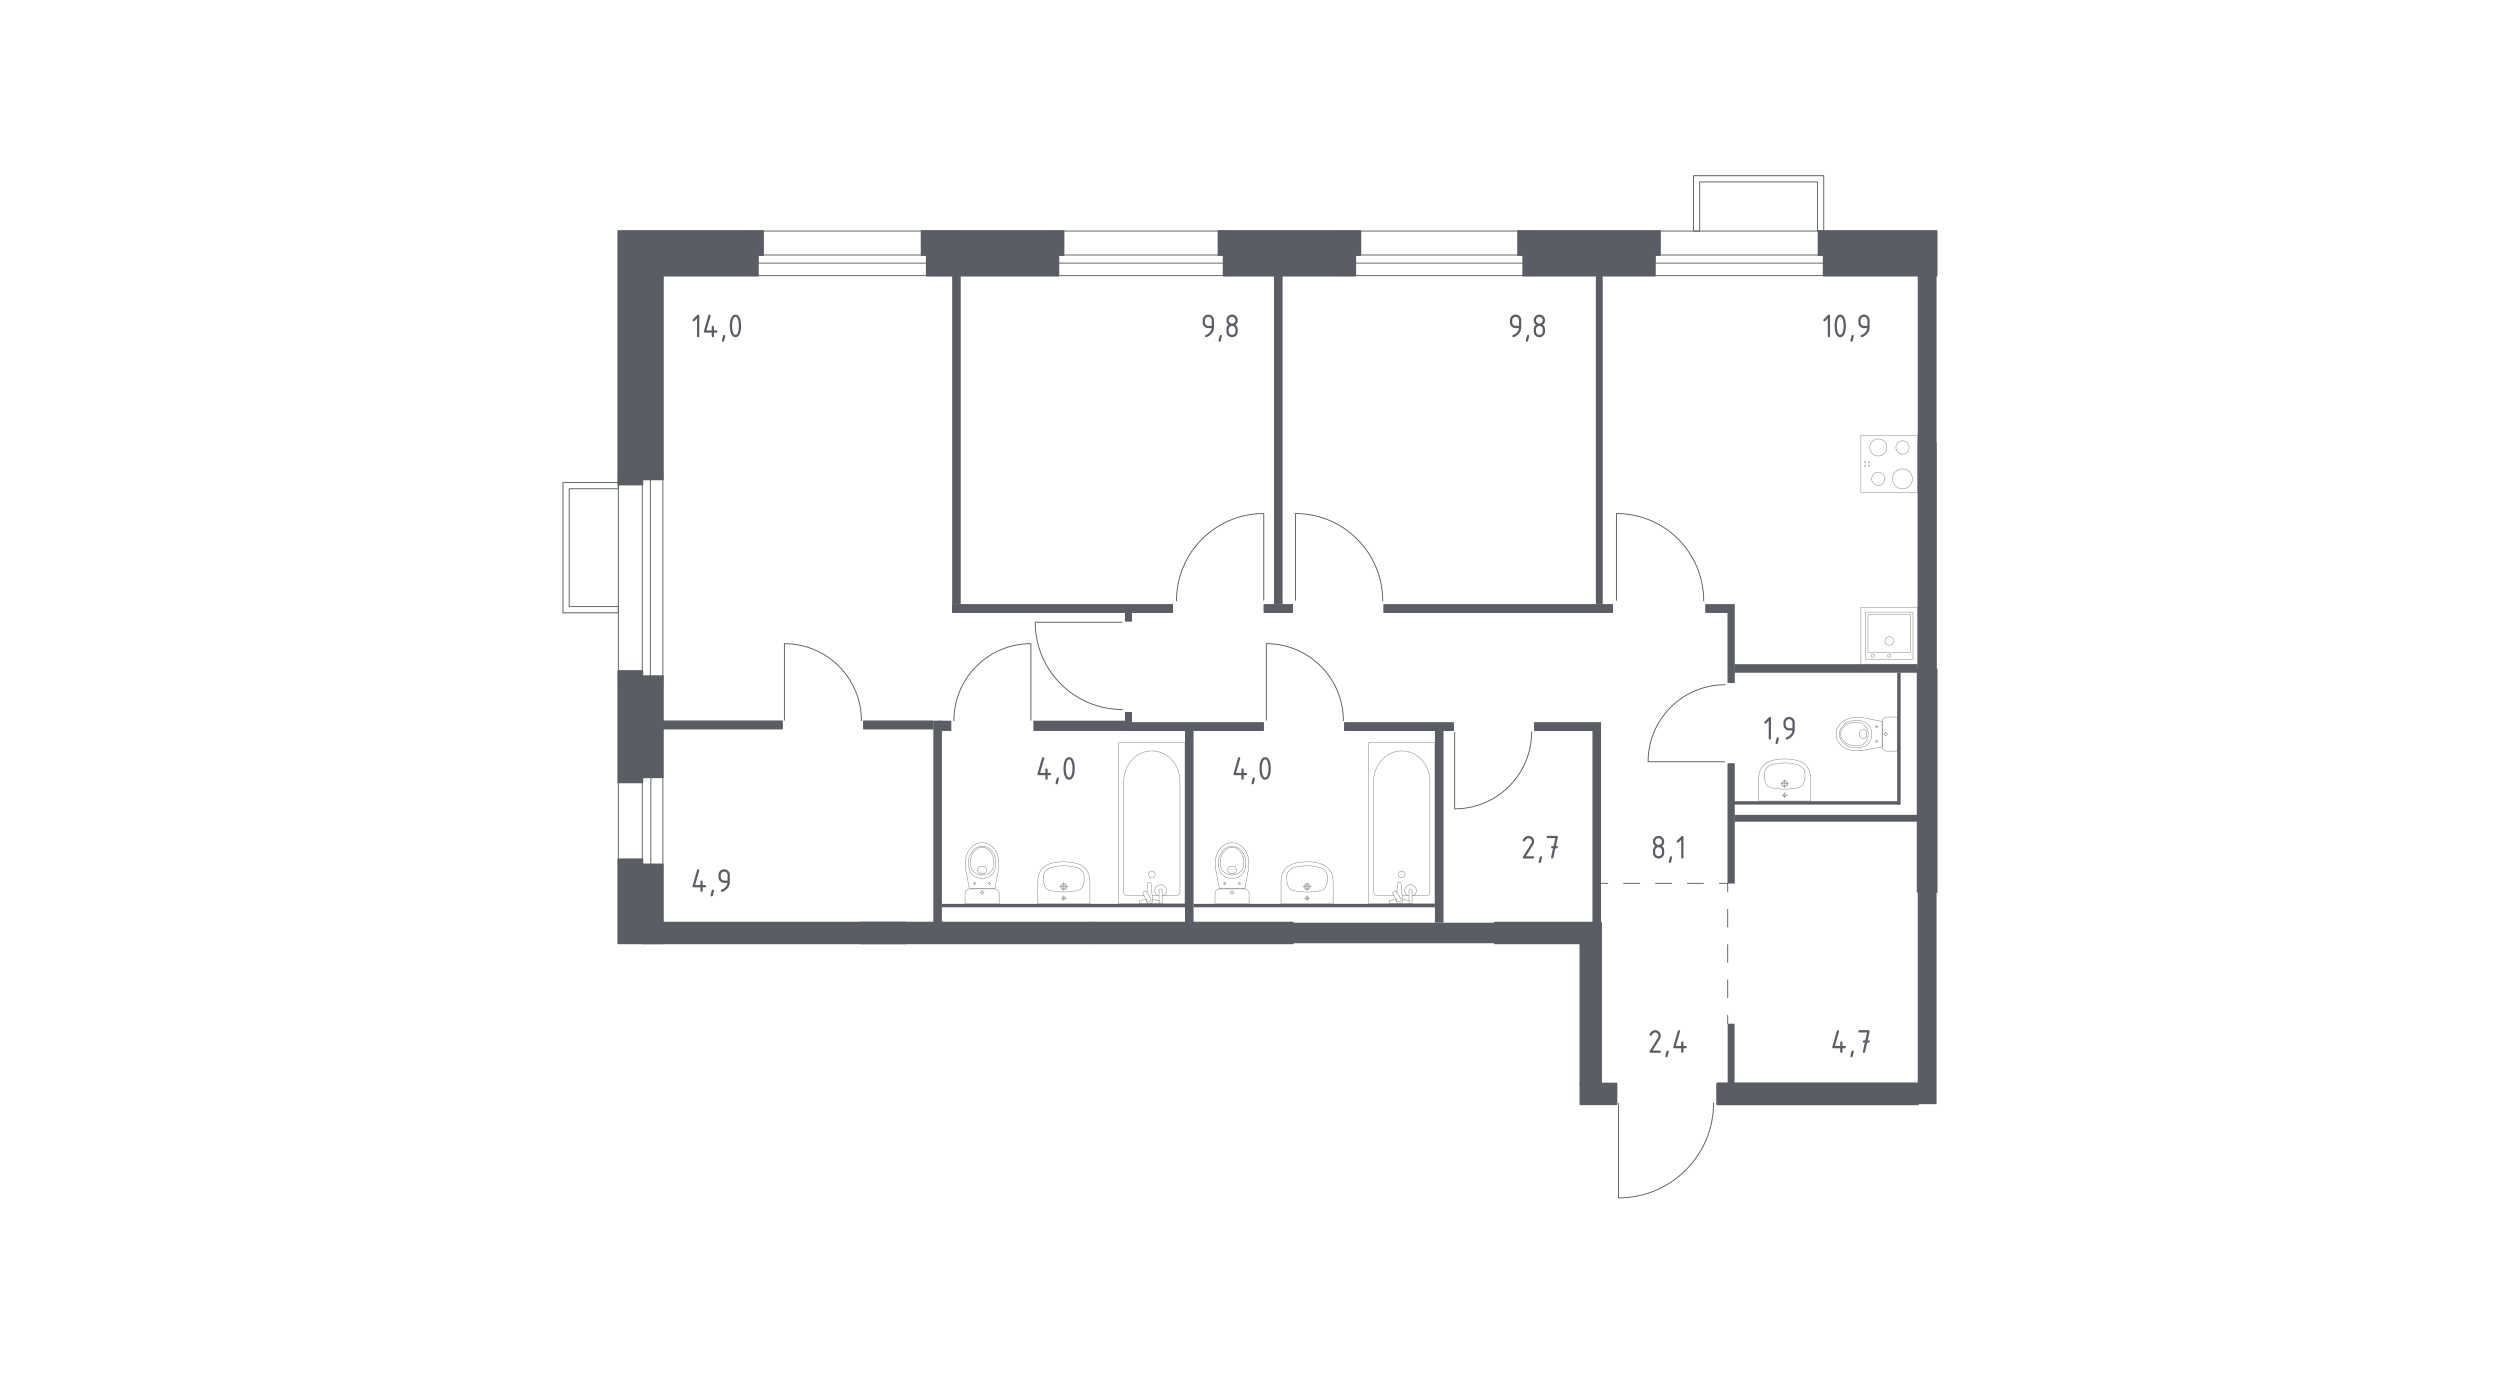 <?xml version="1.0" encoding="iso-8859-1"?>
<!-- Generator: Adobe Illustrator 27.0.0, SVG Export Plug-In . SVG Version: 6.00 Build 0)  -->
<svg version="1.1" xmlns="http://www.w3.org/2000/svg" xmlns:xlink="http://www.w3.org/1999/xlink" x="0px" y="0px"
	 viewBox="0 0 1001.022 1000" style="enable-background:new 0 0 1001.022 1000;" xml:space="preserve" height="550">
<g id="&#x426;&#x432;&#x435;&#x442;_&#x43F;&#x43E;&#x43C;&#x435;&#x449;&#x435;&#x43D;&#x438;&#x439;">
</g>
<g id="_x21__x21__x21__&#x41E;&#x43A;&#x43D;&#x430;_x2C__&#x434;&#x432;&#x435;&#x440;&#x438;">
	<g>
		
			<path style="fill:none;stroke:#5B5D65;stroke-width:0.681;stroke-linecap:round;stroke-linejoin:round;stroke-miterlimit:10;" d="
			M510.522,437.009l0-63.147c-35.088,0-63.527,28.439-63.527,63.527"/>
	</g>
	<g>
		
			<path style="fill:none;stroke:#5B5D65;stroke-width:0.681;stroke-linecap:round;stroke-linejoin:round;stroke-miterlimit:10;" d="
			M407.298,453.025l-63.147,0c0,35.088,28.439,63.527,63.527,63.527"/>
	</g>
	<g>
		
			<path style="fill:none;stroke:#5B5D65;stroke-width:0.681;stroke-linecap:round;stroke-linejoin:round;stroke-miterlimit:10;" d="
			M533.598,437.009v-63.147c35.088,0,63.527,28.439,63.527,63.527"/>
	</g>
	<g>
		
			<path style="fill:none;stroke:#5B5D65;stroke-width:0.681;stroke-linecap:round;stroke-linejoin:round;stroke-miterlimit:10;" d="
			M767.29,437.009l0-63.147c35.089,0,63.527,28.439,63.527,63.527"/>
	</g>
	<g>
		
			<path style="fill:none;stroke:#5B5D65;stroke-width:0.681;stroke-linecap:round;stroke-linejoin:round;stroke-miterlimit:10;" d="
			M768.834,803.337l0,68.752c38.203,0,69.166-30.963,69.166-69.166"/>
	</g>
	<g>
		
			<path style="fill:none;stroke:#5B5D65;stroke-width:0.681;stroke-linecap:round;stroke-linejoin:round;stroke-miterlimit:10;" d="
			M341.007,524.327l0-55.732c-30.968,0-56.068,25.099-56.068,56.067"/>
	</g>
	<g>
		
			<path style="fill:none;stroke:#5B5D65;stroke-width:0.681;stroke-linecap:round;stroke-linejoin:round;stroke-miterlimit:10;" d="
			M649.5,533.118l0,55.732c30.968,0,56.068-25.099,56.068-56.067"/>
	</g>
	<g>
		
			<path style="fill:none;stroke:#5B5D65;stroke-width:0.681;stroke-linecap:round;stroke-linejoin:round;stroke-miterlimit:10;" d="
			M161.55,524.327l0-55.732c30.968,0,56.068,25.099,56.068,56.067"/>
	</g>
	<g>
		
			<path style="fill:none;stroke:#5B5D65;stroke-width:0.681;stroke-linecap:round;stroke-linejoin:round;stroke-miterlimit:10;" d="
			M512.4,524.327l0-55.732c30.968,0,56.068,25.099,56.068,56.067"/>
	</g>
	<g>
		
			<path style="fill:none;stroke:#5B5D65;stroke-width:0.681;stroke-linecap:round;stroke-linejoin:round;stroke-miterlimit:10;" d="
			M846.07,554.575l-55.732,0c0-30.968,25.099-56.068,56.068-56.068"/>
	</g>
	<g>
		<g>
			
				<rect x="-18.443" y="405.136" transform="matrix(-1.836970e-16 1 -1 -1.836970e-16 478.185 364.492)" style="fill:none;stroke:#5B5D65;stroke-width:0.681;stroke-linecap:round;stroke-linejoin:round;stroke-miterlimit:10;" width="150.579" height="32.405"/>
			
				<rect x="-14.256" y="418.396" transform="matrix(-1.836970e-16 1 -1 -1.836970e-16 482.373 360.303)" style="fill:none;stroke:#5B5D65;stroke-width:0.681;stroke-linecap:round;stroke-linejoin:round;stroke-miterlimit:10;" width="150.58" height="5.883"/>
		</g>
	</g>
	<g>
		<g>
			
				<rect x="135.612" y="168.214" transform="matrix(-1 -1.224647e-16 1.224647e-16 -1 423.117 368.833)" style="fill:none;stroke:#5B5D65;stroke-width:0.681;stroke-linecap:round;stroke-linejoin:round;stroke-miterlimit:10;" width="151.892" height="32.405"/>
			
				<rect x="135.612" y="185.663" transform="matrix(-1 -1.224647e-16 1.224647e-16 -1 423.118 377.208)" style="fill:none;stroke:#5B5D65;stroke-width:0.681;stroke-linecap:round;stroke-linejoin:round;stroke-miterlimit:10;" width="151.894" height="5.883"/>
		</g>
	</g>
	<g>
		<g>
			
				<rect x="356.937" y="168.214" transform="matrix(-1 -1.224647e-16 1.224647e-16 -1 845.33 368.833)" style="fill:none;stroke:#5B5D65;stroke-width:0.681;stroke-linecap:round;stroke-linejoin:round;stroke-miterlimit:10;" width="131.457" height="32.405"/>
			
				<rect x="356.937" y="185.663" transform="matrix(-1 -1.224647e-16 1.224647e-16 -1 845.332 377.208)" style="fill:none;stroke:#5B5D65;stroke-width:0.681;stroke-linecap:round;stroke-linejoin:round;stroke-miterlimit:10;" width="131.458" height="5.883"/>
		</g>
	</g>
	<g>
		<g>
			
				<rect x="565.361" y="168.214" transform="matrix(-1 -1.224647e-16 1.224647e-16 -1 1272.806 368.833)" style="fill:none;stroke:#5B5D65;stroke-width:0.681;stroke-linecap:round;stroke-linejoin:round;stroke-miterlimit:10;" width="142.084" height="32.405"/>
			
				<rect x="565.361" y="185.663" transform="matrix(-1 -1.224647e-16 1.224647e-16 -1 1272.807 377.209)" style="fill:none;stroke:#5B5D65;stroke-width:0.681;stroke-linecap:round;stroke-linejoin:round;stroke-miterlimit:10;" width="142.085" height="5.883"/>
		</g>
	</g>
	<g>
		<g>
			
				<rect x="795.19" y="168.214" transform="matrix(-1 -1.224647e-16 1.224647e-16 -1 1713.394 368.833)" style="fill:none;stroke:#5B5D65;stroke-width:0.681;stroke-linecap:round;stroke-linejoin:round;stroke-miterlimit:10;" width="123.014" height="32.405"/>
			
				<rect x="795.19" y="185.663" transform="matrix(-1 -1.224647e-16 1.224647e-16 -1 1713.395 377.209)" style="fill:none;stroke:#5B5D65;stroke-width:0.681;stroke-linecap:round;stroke-linejoin:round;stroke-miterlimit:10;" width="123.015" height="5.883"/>
		</g>
	</g>
	<g>
		
			<rect x="24.753" y="581.07" transform="matrix(-1.836970e-16 1 -1 -1.836970e-16 654.119 540.425)" style="fill:none;stroke:#5B5D65;stroke-width:0.681;stroke-linecap:round;stroke-linejoin:round;stroke-miterlimit:10;" width="64.187" height="32.405"/>
		
			<rect x="29.115" y="594.156" transform="matrix(-1.836970e-16 1 -1 -1.836970e-16 658.481 536.063)" style="fill:none;stroke:#5B5D65;stroke-width:0.681;stroke-linecap:round;stroke-linejoin:round;stroke-miterlimit:10;" width="64.188" height="6.232"/>
	</g>
	
		<polygon style="fill:none;stroke:#5B5D65;stroke-width:0.681;stroke-linecap:round;stroke-linejoin:round;stroke-miterlimit:10;" points="
		40.644,355.821 40.644,351.286 0.341,351.286 0.341,354.815 0.341,355.821 0.341,441.616 0.341,443.883 0.341,446.151 
		40.644,446.151 40.644,441.616 4.876,441.616 4.876,355.821 	"/>
	
		<polygon style="fill:none;stroke:#5B5D65;stroke-width:0.681;stroke-linecap:round;stroke-linejoin:round;stroke-miterlimit:10;" points="
		913.668,168.214 918.204,168.214 918.204,127.911 914.675,127.911 913.668,127.911 827.874,127.911 825.606,127.911 
		823.339,127.911 823.339,168.214 827.874,168.214 827.874,132.446 913.668,132.446 	"/>
</g>
<g id="_x21__x21__x21__&#x41F;&#x443;&#x43D;&#x43A;&#x442;&#x438;&#x440;">
	<g>
		<g>
			
				<line style="fill:none;stroke:#5B5D65;stroke-width:0.681;stroke-linecap:round;stroke-linejoin:round;" x1="754.808" y1="643.076" x2="760.892" y2="643.076"/>
			
				<line style="fill:none;stroke:#5B5D65;stroke-width:0.681;stroke-linecap:round;stroke-linejoin:round;stroke-dasharray:11.616,11.616,0,0,0,0;" x1="772.508" y1="643.076" x2="842.201" y2="643.076"/>
			<polyline style="fill:none;stroke:#5B5D65;stroke-width:0.681;stroke-linecap:round;stroke-linejoin:round;" points="
				842.201,643.076 848.285,643.076 848.285,649.16 			"/>
			
				<line style="fill:none;stroke:#5B5D65;stroke-width:0.681;stroke-linecap:round;stroke-linejoin:round;stroke-dasharray:12.862,12.862,0,0,0,0;" x1="848.285" y1="662.022" x2="848.285" y2="739.193"/>
			
				<line style="fill:none;stroke:#5B5D65;stroke-width:0.681;stroke-linecap:round;stroke-linejoin:round;" x1="848.285" y1="739.193" x2="848.285" y2="745.277"/>
		</g>
	</g>
</g>
<g id="_x21__x21__x21__&#x41C;&#x435;&#x431;&#x435;&#x43B;&#x44C;">
	<g>
		
			<rect x="945.232" y="317.022" transform="matrix(-1.836970e-16 1 -1 -1.836970e-16 1303.646 -628.21)" style="opacity:0.8;fill:none;stroke:#5B5D65;stroke-width:0.341;stroke-linecap:round;stroke-linejoin:round;stroke-miterlimit:10;" width="41.392" height="41.392"/>
		<g>
			
				<circle style="opacity:0.8;fill:none;stroke:#5B5D65;stroke-width:0.341;stroke-linecap:round;stroke-linejoin:round;stroke-miterlimit:10;" cx="975.552" cy="348.653" r="7.244"/>
		</g>
		<g>
			
				<circle style="opacity:0.8;fill:none;stroke:#5B5D65;stroke-width:0.341;stroke-linecap:round;stroke-linejoin:round;stroke-miterlimit:10;" cx="957.898" cy="325.748" r="6.209"/>
		</g>
		<g>
			
				<circle style="opacity:0.8;fill:none;stroke:#5B5D65;stroke-width:0.341;stroke-linecap:round;stroke-linejoin:round;stroke-miterlimit:10;" cx="975.552" cy="325.748" r="4.829"/>
		</g>
		<g>
			
				<circle style="opacity:0.8;fill:none;stroke:#5B5D65;stroke-width:0.341;stroke-linecap:round;stroke-linejoin:round;stroke-miterlimit:10;" cx="957.898" cy="348.653" r="4.829"/>
		</g>
		
			<circle style="opacity:0.8;fill:none;stroke:#5B5D65;stroke-width:0.341;stroke-linecap:round;stroke-linejoin:round;stroke-miterlimit:10;" cx="948.432" cy="336.475" r="0.466"/>
		
			<circle style="opacity:0.8;fill:none;stroke:#5B5D65;stroke-width:0.341;stroke-linecap:round;stroke-linejoin:round;stroke-miterlimit:10;" cx="948.432" cy="339.059" r="0.466"/>
		
			<circle style="opacity:0.8;fill:none;stroke:#5B5D65;stroke-width:0.341;stroke-linecap:round;stroke-linejoin:round;stroke-miterlimit:10;" cx="951.017" cy="339.059" r="0.466"/>
		
			<circle style="opacity:0.8;fill:none;stroke:#5B5D65;stroke-width:0.341;stroke-linecap:round;stroke-linejoin:round;stroke-miterlimit:10;" cx="951.017" cy="336.475" r="0.466"/>
	</g>
	<g>
		
			<rect x="945.239" y="442.15" transform="matrix(-1 -3.267949e-07 3.267949e-07 -1 1931.869 925.692)" style="opacity:0.8;fill:none;stroke:#5B5D65;stroke-width:0.341;stroke-linecap:round;stroke-linejoin:round;stroke-miterlimit:10;" width="41.392" height="41.392"/>
		
			<circle style="opacity:0.8;fill:none;stroke:#5B5D65;stroke-width:0.341;stroke-linecap:round;stroke-linejoin:round;stroke-miterlimit:10;" cx="965.909" cy="466.648" r="3.105"/>
		
			<circle style="opacity:0.8;fill:none;stroke:#5B5D65;stroke-width:0.341;stroke-linecap:round;stroke-linejoin:round;stroke-miterlimit:10;" cx="965.909" cy="477.333" r="1.207"/>
		
			<circle style="opacity:0.8;fill:none;stroke:#5B5D65;stroke-width:0.341;stroke-linecap:round;stroke-linejoin:round;stroke-miterlimit:10;" cx="953.902" cy="477.333" r="1.207"/>
		
			<path style="opacity:0.8;fill:none;stroke:#5B5D65;stroke-width:0.341;stroke-linecap:round;stroke-linejoin:round;stroke-miterlimit:10;" d="
			M949.033,445.599l33.803,0c0.19,0,0.345,0.155,0.345,0.345v33.803c0,0.19-0.155,0.345-0.345,0.345h-33.803
			c-0.19,0-0.345-0.155-0.345-0.345v-33.803C948.688,445.754,948.843,445.599,949.033,445.599z"/>
		
			<path style="opacity:0.8;fill:none;stroke:#5B5D65;stroke-width:0.341;stroke-linecap:round;stroke-linejoin:round;stroke-miterlimit:10;" d="
			M950.742,447.328l30.354,0c0.19,0,0.345,0.155,0.345,0.345l0,26.905c0,0.19-0.155,0.345-0.345,0.345h-30.354
			c-0.19,0-0.345-0.155-0.345-0.345v-26.905C950.397,447.483,950.552,447.328,950.742,447.328z"/>
	</g>
	<g>
		
			<line style="opacity:0.8;fill:none;stroke:#5B5D65;stroke-width:0.341;stroke-linecap:round;stroke-linejoin:round;stroke-miterlimit:10;" x1="429.263" y1="652.105" x2="434.299" y2="652.105"/>
		
			<path style="opacity:0.8;fill:none;stroke:#5B5D65;stroke-width:0.341;stroke-linecap:round;stroke-linejoin:round;stroke-miterlimit:10;" d="
			M436.531,652.105h10.409c1.421,0,2.57-1.244,2.57-2.774V568.79c0-5.495-1.896-10.8-5.315-14.869
			c-8.121-9.657-22.178-9.657-30.296,0c-3.424,4.069-5.32,9.374-5.32,14.869v80.541c0,1.531,1.154,2.774,2.575,2.774h12.188"/>
		
			<rect x="404.898" y="540.755" style="opacity:0.8;fill:none;stroke:#5B5D65;stroke-width:0.341;stroke-linecap:round;stroke-linejoin:round;stroke-miterlimit:10;" width="48.291" height="117.277"/>
		
			<path style="opacity:0.8;fill:none;stroke:#5B5D65;stroke-width:0.341;stroke-linecap:round;stroke-linejoin:round;stroke-miterlimit:10;" d="
			M429.045,634.13c1.365,0,2.47,1.105,2.47,2.47c0,1.363-1.105,2.47-2.47,2.47c-1.365,0-2.473-1.107-2.473-2.47
			C426.573,635.235,427.68,634.13,429.045,634.13z"/>
		
			<path style="opacity:0.8;fill:none;stroke:#5B5D65;stroke-width:0.341;stroke-linecap:round;stroke-linejoin:round;stroke-miterlimit:10;" d="
			M434.299,658.031h2.232v-3.636v-0.248v-5.746c0,0-0.041-1.183-1.115-1.183c-1.073,0-1.117,1.183-1.117,1.183v5.746v0.248v1.342"/>
		
			<path style="opacity:0.8;fill:none;stroke:#5B5D65;stroke-width:0.341;stroke-linecap:round;stroke-linejoin:round;stroke-miterlimit:10;" d="
			M425.026,654.905l-0.06,0.724c-0.092,1.149,0.771,2.237,2.037,2.385c0.085,0.01,0.168,0.015,0.256,0.015
			c0.085,0,0.17-0.005,0.255-0.015c1.266-0.148,2.129-1.236,2.039-2.385l-1.029-12.47c0-0.397-0.355-0.718-0.796-0.718h-0.937
			c-0.443,0-0.793,0.321-0.793,0.718l-0.523,6.316"/>
		
			<path style="opacity:0.8;fill:none;stroke:#5B5D65;stroke-width:0.341;stroke-linecap:round;stroke-linejoin:round;stroke-miterlimit:10;" d="
			M423.124,649.07l0.365-0.221c0.652-0.389,1.504-0.18,1.893,0.472l3.015,5.004c0.392,0.65,0.18,1.501-0.467,1.896l-0.372,0.219
			c-0.645,0.392-1.499,0.178-1.891-0.47l-3.013-5.006C422.263,650.314,422.472,649.462,423.124,649.07z"/>
		
			<path style="opacity:0.8;fill:none;stroke:#5B5D65;stroke-width:0.341;stroke-linecap:round;stroke-linejoin:round;stroke-miterlimit:10;" d="
			M425.09,655.007c-1.76,0.095-4.046,0.275-4.658,0.586c-0.852,0.436-0.475,1.648-0.475,1.648v0.774h14.607v-0.774
			c0,0,0.375-1.212-0.477-1.648c-0.602-0.306-2.834-0.485-4.585-0.582"/>
		
			<path style="opacity:0.8;fill:none;stroke:#5B5D65;stroke-width:0.341;stroke-linecap:round;stroke-linejoin:round;stroke-miterlimit:10;" d="
			M437.495,652.105c1.304-0.73,2.185-2.124,2.185-3.724c0-2.356-1.908-4.266-4.264-4.266c-2.356,0-4.264,1.91-4.264,4.266
			c0,1.599,0.881,2.994,2.185,3.723"/>
	</g>
	<g>
		
			<path style="opacity:0.8;fill:none;stroke:#5B5D65;stroke-width:0.341;stroke-linecap:round;stroke-linejoin:round;stroke-miterlimit:10;" d="
			M317.906,658.032v-6.778v-0.692c0-1.907-1.565-3.467-3.477-3.467h-17.882c-1.912,0-3.477,1.56-3.477,3.467v0.692v6.778H317.906z"
			/>
		
			<ellipse style="opacity:0.8;fill:none;stroke:#5B5D65;stroke-width:0.341;stroke-linecap:round;stroke-linejoin:round;stroke-miterlimit:10;" cx="305.489" cy="649.674" rx="0.938" ry="0.935"/>
		
			<line style="opacity:0.8;fill:none;stroke:#5B5D65;stroke-width:0.341;stroke-linecap:round;stroke-linejoin:round;stroke-miterlimit:10;" x1="307.127" y1="649.674" x2="306.426" y2="649.674"/>
		
			<line style="opacity:0.8;fill:none;stroke:#5B5D65;stroke-width:0.341;stroke-linecap:round;stroke-linejoin:round;stroke-miterlimit:10;" x1="304.551" y1="649.674" x2="303.851" y2="649.674"/>
		
			<line style="opacity:0.8;fill:none;stroke:#5B5D65;stroke-width:0.341;stroke-linecap:round;stroke-linejoin:round;stroke-miterlimit:10;" x1="305.489" y1="648.04" x2="305.489" y2="648.739"/>
		
			<line style="opacity:0.8;fill:none;stroke:#5B5D65;stroke-width:0.341;stroke-linecap:round;stroke-linejoin:round;stroke-miterlimit:10;" x1="305.489" y1="650.609" x2="305.489" y2="651.308"/>
		
			<line style="opacity:0.8;fill:none;stroke:#5B5D65;stroke-width:0.341;stroke-linecap:round;stroke-linejoin:round;stroke-miterlimit:10;" x1="311.91" y1="643.126" x2="311.445" y2="643.126"/>
		
			<line style="opacity:0.8;fill:none;stroke:#5B5D65;stroke-width:0.341;stroke-linecap:round;stroke-linejoin:round;stroke-miterlimit:10;" x1="310.2" y1="643.126" x2="309.735" y2="643.126"/>
		
			<line style="opacity:0.8;fill:none;stroke:#5B5D65;stroke-width:0.341;stroke-linecap:round;stroke-linejoin:round;stroke-miterlimit:10;" x1="310.823" y1="642.041" x2="310.823" y2="642.505"/>
		
			<line style="opacity:0.8;fill:none;stroke:#5B5D65;stroke-width:0.341;stroke-linecap:round;stroke-linejoin:round;stroke-miterlimit:10;" x1="310.823" y1="643.747" x2="310.823" y2="644.211"/>
		
			<circle style="opacity:0.8;fill:none;stroke:#5B5D65;stroke-width:0.341;stroke-linecap:round;stroke-linejoin:round;stroke-miterlimit:10;" cx="310.823" cy="643.126" r="0.622"/>
		
			<circle style="opacity:0.8;fill:none;stroke:#5B5D65;stroke-width:0.341;stroke-linecap:round;stroke-linejoin:round;stroke-miterlimit:10;" cx="300.155" cy="643.126" r="0.622"/>
		
			<line style="opacity:0.8;fill:none;stroke:#5B5D65;stroke-width:0.341;stroke-linecap:round;stroke-linejoin:round;stroke-miterlimit:10;" x1="301.242" y1="643.126" x2="300.777" y2="643.126"/>
		
			<line style="opacity:0.8;fill:none;stroke:#5B5D65;stroke-width:0.341;stroke-linecap:round;stroke-linejoin:round;stroke-miterlimit:10;" x1="299.532" y1="643.126" x2="299.067" y2="643.126"/>
		
			<line style="opacity:0.8;fill:none;stroke:#5B5D65;stroke-width:0.341;stroke-linecap:round;stroke-linejoin:round;stroke-miterlimit:10;" x1="300.155" y1="642.041" x2="300.155" y2="642.505"/>
		
			<line style="opacity:0.8;fill:none;stroke:#5B5D65;stroke-width:0.341;stroke-linecap:round;stroke-linejoin:round;stroke-miterlimit:10;" x1="300.155" y1="643.747" x2="300.155" y2="644.211"/>
		
			<path style="opacity:0.8;fill:none;stroke:#5B5D65;stroke-width:0.341;stroke-linecap:round;stroke-linejoin:round;stroke-miterlimit:10;" d="
			M293.445,631.768c0.034,0.481,0.073,0.875,0.102,1.135c0.9,4.733,1.8,9.465,2.699,14.198c3.081-0.001,6.162-0.002,9.242-0.003
			c3.081,0.001,6.162,0.002,9.242,0.003c0.9-4.733,1.8-9.465,2.699-14.198c0.028-0.26,0.068-0.654,0.102-1.135
			c0.199-2.837,0.535-7.616-1.96-11.927c-0.402-0.695-1.23-2.096-2.81-3.435c-0.947-0.802-3.461-2.868-7.183-2.87
			c-0.031,0-0.06,0.003-0.091,0.003c-0.031,0-0.06-0.003-0.091-0.003c-3.722,0.002-6.237,2.068-7.183,2.87
			c-1.58,1.339-2.407,2.74-2.81,3.435C292.91,624.152,293.246,628.931,293.445,631.768z"/>
		
			<path style="opacity:0.8;fill:none;stroke:#5B5D65;stroke-width:0.341;stroke-linecap:round;stroke-linejoin:round;stroke-miterlimit:10;" d="
			M295.807,631.146c0.204,1.395,0.451,2.954,1.6,4.556c1.418,1.975,3.322,2.778,3.943,3.031c1.692,0.688,3.133,0.688,4.139,0.688
			s2.447,0,4.139-0.688c0.621-0.252,2.525-1.055,3.943-3.031c1.15-1.602,1.396-3.162,1.6-4.556c0.26-1.777,0.939-6.424-1.923-10.605
			c-0.713-1.041-2.238-3.239-5.17-4.147c-0.608-0.188-2.709-0.765-5.179,0c-2.931,0.908-4.456,3.105-5.169,4.147
			C294.868,624.723,295.547,629.369,295.807,631.146z"/>
		
			<path style="opacity:0.8;fill:none;stroke:#5B5D65;stroke-width:0.341;stroke-linecap:round;stroke-linejoin:round;stroke-miterlimit:10;" d="
			M299.412,634.801c2.297,2.146,5.291,2.138,6.076,2.133c0.785,0.006,3.779,0.013,6.076-2.133c2.032-1.898,2.472-4.505,2.458-6.574
			c0.022-1.432-0.185-2.594-0.267-3.053c-0.202-1.131-0.699-3.354-2.447-5.311c-0.707-0.791-2.718-3.043-5.801-3.051
			c-3.106-0.008-5.138,2.266-5.839,3.051c-1.748,1.955-2.245,4.179-2.447,5.311c-0.082,0.459-0.289,1.621-0.267,3.053
			C296.94,630.296,297.38,632.903,299.412,634.801z"/>
		
			<path style="opacity:0.8;fill:none;stroke:#5B5D65;stroke-width:0.341;stroke-linecap:round;stroke-linejoin:round;stroke-miterlimit:10;" d="
			M302.451,634.598c0.329,0.689,0.927,1.005,1.145,1.107c1.263,0,2.526,0,3.789,0c0.218-0.102,0.818-0.418,1.145-1.107
			c0.269-0.568,0.21-1.088,0.162-1.458c-0.16-1.245-0.944-2.086-1.307-2.429c-1.263,0-2.526,0-3.789,0
			c-0.355,0.329-1.122,1.139-1.3,2.359C302.24,633.459,302.168,634.004,302.451,634.598z"/>
	</g>
	<g>
		
			<path style="opacity:0.8;fill:none;stroke:#5B5D65;stroke-width:0.341;stroke-linecap:round;stroke-linejoin:round;stroke-miterlimit:10;" d="
			M363.525,645.498c0-0.8,0.652-1.448,1.454-1.448c0.801,0,1.451,0.648,1.451,1.448c0,0.802-0.65,1.45-1.451,1.45
			C364.177,646.948,363.525,646.299,363.525,645.498z"/>
		
			<path style="opacity:0.8;fill:none;stroke:#5B5D65;stroke-width:0.341;stroke-linecap:round;stroke-linejoin:round;stroke-miterlimit:10;" d="
			M362.676,645.497c0-1.268,1.033-2.295,2.304-2.295c1.269,0,2.299,1.027,2.299,2.295c0,1.271-1.03,2.298-2.299,2.298
			C363.709,647.795,362.676,646.768,362.676,645.497z"/>
		
			<path style="opacity:0.8;fill:none;stroke:#5B5D65;stroke-width:0.341;stroke-linecap:round;stroke-linejoin:round;stroke-miterlimit:10;" d="
			M346.006,658.032h0.007h37.929h0.007c0-5.267,0-10.533,0-15.8c-0.001-0.036-0.003-0.077-0.004-0.117
			c0.035-1.608-0.096-5.903-2.92-9.385c-2.369-2.921-5.414-3.764-7.792-4.422c-0.683-0.189-1.189-0.26-2.195-0.422
			c-4.756-0.764-8.895-0.519-12.122,0c-1.006,0.162-1.512,0.233-2.195,0.422c-2.378,0.658-5.423,1.501-7.792,4.422
			c-2.824,3.481-2.955,7.777-2.92,9.385c-0.001,0.04-0.003,0.081-0.004,0.117C346.006,647.499,346.006,652.766,346.006,658.032z"/>
		
			<path style="opacity:0.8;fill:none;stroke:#5B5D65;stroke-width:0.341;stroke-linecap:round;stroke-linejoin:round;stroke-miterlimit:10;" d="
			M350.214,640.109c0.015,0.929,0.038,1.977,0.384,3.28c0.113,0.427,0.51,1.921,1.307,3.02c1.46,2.012,3.964,2.192,8.185,2.715
			c2.009,0.249,3.664,0.246,4.886,0.24c0.001,0,0.001,0,0.002,0c0.001,0,0.001,0,0.002,0c1.222,0.006,2.877,0.009,4.886-0.24
			c4.219-0.522,6.724-0.703,8.185-2.715c0.781-1.075,1.174-2.525,1.291-2.956c0.36-1.326,0.384-2.394,0.399-3.344
			c0.03-1.861,0.048-2.963-0.416-4.176c-0.826-2.157-2.617-3.203-3.548-3.747c-1.18-0.689-2.475-0.925-5.066-1.398
			c0,0-2.826-0.516-5.732-0.516c-0.001,0-0.001,0-0.002,0c-0.001,0-0.001,0-0.002,0c-2.898,0-5.732,0.516-5.732,0.516
			c-2.572,0.468-3.858,0.702-5.017,1.371c-0.941,0.543-2.765,1.595-3.596,3.774C350.166,637.149,350.184,638.261,350.214,640.109z"
			/>
		
			<line style="opacity:0.8;fill:none;stroke:#5B5D65;stroke-width:0.341;stroke-linecap:round;stroke-linejoin:round;stroke-miterlimit:10;" x1="367.996" y1="645.498" x2="361.959" y2="645.498"/>
		
			<line style="opacity:0.8;fill:none;stroke:#5B5D65;stroke-width:0.341;stroke-linecap:round;stroke-linejoin:round;stroke-miterlimit:10;" x1="364.978" y1="642.48" x2="364.978" y2="648.517"/>
		
			<path style="opacity:0.8;fill:none;stroke:#5B5D65;stroke-width:0.341;stroke-linecap:round;stroke-linejoin:round;stroke-miterlimit:10;" d="
			M363.762,653.856c0-0.671,0.546-1.215,1.217-1.215c0.67,0,1.214,0.544,1.214,1.215c0,0.673-0.544,1.216-1.214,1.216
			C364.307,655.073,363.762,654.529,363.762,653.856z"/>
		
			<line style="opacity:0.8;fill:none;stroke:#5B5D65;stroke-width:0.341;stroke-linecap:round;stroke-linejoin:round;stroke-miterlimit:10;" x1="366.921" y1="653.857" x2="363.034" y2="653.857"/>
		
			<line style="opacity:0.8;fill:none;stroke:#5B5D65;stroke-width:0.341;stroke-linecap:round;stroke-linejoin:round;stroke-miterlimit:10;" x1="364.978" y1="651.914" x2="364.978" y2="655.8"/>
	</g>
	<g>
		
			<line style="opacity:0.8;fill:none;stroke:#5B5D65;stroke-width:0.341;stroke-linecap:round;stroke-linejoin:round;stroke-miterlimit:10;" x1="611.232" y1="652.105" x2="616.268" y2="652.105"/>
		
			<path style="opacity:0.8;fill:none;stroke:#5B5D65;stroke-width:0.341;stroke-linecap:round;stroke-linejoin:round;stroke-miterlimit:10;" d="
			M618.5,652.105h10.409c1.421,0,2.57-1.244,2.57-2.774V568.79c0-5.495-1.896-10.8-5.315-14.869c-8.121-9.657-22.178-9.657-30.296,0
			c-3.424,4.069-5.32,9.374-5.32,14.869v80.541c0,1.531,1.154,2.774,2.575,2.774h12.188"/>
		
			<rect x="586.867" y="540.755" style="opacity:0.8;fill:none;stroke:#5B5D65;stroke-width:0.341;stroke-linecap:round;stroke-linejoin:round;stroke-miterlimit:10;" width="48.291" height="117.277"/>
		
			<path style="opacity:0.8;fill:none;stroke:#5B5D65;stroke-width:0.341;stroke-linecap:round;stroke-linejoin:round;stroke-miterlimit:10;" d="
			M611.014,634.13c1.365,0,2.47,1.105,2.47,2.47c0,1.363-1.105,2.47-2.47,2.47c-1.365,0-2.473-1.107-2.473-2.47
			C608.541,635.235,609.649,634.13,611.014,634.13z"/>
		
			<path style="opacity:0.8;fill:none;stroke:#5B5D65;stroke-width:0.341;stroke-linecap:round;stroke-linejoin:round;stroke-miterlimit:10;" d="
			M616.268,658.031h2.232v-3.636v-0.248v-5.746c0,0-0.041-1.183-1.115-1.183c-1.073,0-1.117,1.183-1.117,1.183v5.746v0.248v1.342"/>
		
			<path style="opacity:0.8;fill:none;stroke:#5B5D65;stroke-width:0.341;stroke-linecap:round;stroke-linejoin:round;stroke-miterlimit:10;" d="
			M606.995,654.905l-0.06,0.724c-0.092,1.149,0.771,2.237,2.037,2.385c0.085,0.01,0.168,0.015,0.256,0.015
			c0.085,0,0.17-0.005,0.255-0.015c1.266-0.148,2.129-1.236,2.039-2.385l-1.029-12.47c0-0.397-0.355-0.718-0.796-0.718h-0.937
			c-0.443,0-0.793,0.321-0.793,0.718l-0.523,6.316"/>
		
			<path style="opacity:0.8;fill:none;stroke:#5B5D65;stroke-width:0.341;stroke-linecap:round;stroke-linejoin:round;stroke-miterlimit:10;" d="
			M605.093,649.07l0.365-0.221c0.652-0.389,1.504-0.18,1.893,0.472l3.015,5.004c0.392,0.65,0.18,1.501-0.467,1.896l-0.372,0.219
			c-0.645,0.392-1.499,0.178-1.891-0.47l-3.013-5.006C604.231,650.314,604.441,649.462,605.093,649.07z"/>
		
			<path style="opacity:0.8;fill:none;stroke:#5B5D65;stroke-width:0.341;stroke-linecap:round;stroke-linejoin:round;stroke-miterlimit:10;" d="
			M607.059,655.007c-1.76,0.095-4.046,0.275-4.658,0.586c-0.852,0.436-0.475,1.648-0.475,1.648v0.774h14.607v-0.774
			c0,0,0.375-1.212-0.477-1.648c-0.602-0.306-2.834-0.485-4.585-0.582"/>
		
			<path style="opacity:0.8;fill:none;stroke:#5B5D65;stroke-width:0.341;stroke-linecap:round;stroke-linejoin:round;stroke-miterlimit:10;" d="
			M619.464,652.105c1.304-0.73,2.185-2.124,2.185-3.724c0-2.356-1.908-4.266-4.264-4.266c-2.356,0-4.264,1.91-4.264,4.266
			c0,1.599,0.881,2.994,2.185,3.723"/>
	</g>
	<g>
		
			<path style="opacity:0.8;fill:none;stroke:#5B5D65;stroke-width:0.341;stroke-linecap:round;stroke-linejoin:round;stroke-miterlimit:10;" d="
			M499.875,658.032v-6.778v-0.692c0-1.907-1.565-3.467-3.477-3.467h-17.881c-1.912,0-3.477,1.56-3.477,3.467v0.692v6.778H499.875z"
			/>
		
			<ellipse style="opacity:0.8;fill:none;stroke:#5B5D65;stroke-width:0.341;stroke-linecap:round;stroke-linejoin:round;stroke-miterlimit:10;" cx="487.457" cy="649.674" rx="0.938" ry="0.935"/>
		
			<line style="opacity:0.8;fill:none;stroke:#5B5D65;stroke-width:0.341;stroke-linecap:round;stroke-linejoin:round;stroke-miterlimit:10;" x1="489.095" y1="649.674" x2="488.395" y2="649.674"/>
		
			<line style="opacity:0.8;fill:none;stroke:#5B5D65;stroke-width:0.341;stroke-linecap:round;stroke-linejoin:round;stroke-miterlimit:10;" x1="486.519" y1="649.674" x2="485.819" y2="649.674"/>
		
			<line style="opacity:0.8;fill:none;stroke:#5B5D65;stroke-width:0.341;stroke-linecap:round;stroke-linejoin:round;stroke-miterlimit:10;" x1="487.457" y1="648.04" x2="487.457" y2="648.739"/>
		
			<line style="opacity:0.8;fill:none;stroke:#5B5D65;stroke-width:0.341;stroke-linecap:round;stroke-linejoin:round;stroke-miterlimit:10;" x1="487.457" y1="650.609" x2="487.457" y2="651.308"/>
		
			<line style="opacity:0.8;fill:none;stroke:#5B5D65;stroke-width:0.341;stroke-linecap:round;stroke-linejoin:round;stroke-miterlimit:10;" x1="493.879" y1="643.126" x2="493.414" y2="643.126"/>
		
			<line style="opacity:0.8;fill:none;stroke:#5B5D65;stroke-width:0.341;stroke-linecap:round;stroke-linejoin:round;stroke-miterlimit:10;" x1="492.168" y1="643.126" x2="491.703" y2="643.126"/>
		
			<line style="opacity:0.8;fill:none;stroke:#5B5D65;stroke-width:0.341;stroke-linecap:round;stroke-linejoin:round;stroke-miterlimit:10;" x1="492.791" y1="642.041" x2="492.791" y2="642.505"/>
		
			<line style="opacity:0.8;fill:none;stroke:#5B5D65;stroke-width:0.341;stroke-linecap:round;stroke-linejoin:round;stroke-miterlimit:10;" x1="492.791" y1="643.747" x2="492.791" y2="644.211"/>
		
			<circle style="opacity:0.8;fill:none;stroke:#5B5D65;stroke-width:0.341;stroke-linecap:round;stroke-linejoin:round;stroke-miterlimit:10;" cx="492.791" cy="643.126" r="0.622"/>
		
			<circle style="opacity:0.8;fill:none;stroke:#5B5D65;stroke-width:0.341;stroke-linecap:round;stroke-linejoin:round;stroke-miterlimit:10;" cx="482.123" cy="643.126" r="0.622"/>
		
			<line style="opacity:0.8;fill:none;stroke:#5B5D65;stroke-width:0.341;stroke-linecap:round;stroke-linejoin:round;stroke-miterlimit:10;" x1="483.211" y1="643.126" x2="482.746" y2="643.126"/>
		
			<line style="opacity:0.8;fill:none;stroke:#5B5D65;stroke-width:0.341;stroke-linecap:round;stroke-linejoin:round;stroke-miterlimit:10;" x1="481.501" y1="643.126" x2="481.036" y2="643.126"/>
		
			<line style="opacity:0.8;fill:none;stroke:#5B5D65;stroke-width:0.341;stroke-linecap:round;stroke-linejoin:round;stroke-miterlimit:10;" x1="482.123" y1="642.041" x2="482.123" y2="642.505"/>
		
			<line style="opacity:0.8;fill:none;stroke:#5B5D65;stroke-width:0.341;stroke-linecap:round;stroke-linejoin:round;stroke-miterlimit:10;" x1="482.123" y1="643.747" x2="482.123" y2="644.211"/>
		
			<path style="opacity:0.8;fill:none;stroke:#5B5D65;stroke-width:0.341;stroke-linecap:round;stroke-linejoin:round;stroke-miterlimit:10;" d="
			M475.414,631.768c0.034,0.481,0.073,0.875,0.102,1.135c0.9,4.733,1.8,9.465,2.699,14.198c3.081-0.001,6.162-0.002,9.242-0.003
			c3.081,0.001,6.162,0.002,9.242,0.003c0.9-4.733,1.8-9.465,2.699-14.198c0.028-0.26,0.068-0.654,0.102-1.135
			c0.199-2.837,0.535-7.616-1.96-11.927c-0.402-0.695-1.23-2.096-2.81-3.435c-0.947-0.802-3.461-2.868-7.183-2.87
			c-0.031,0-0.06,0.003-0.091,0.003c-0.031,0-0.06-0.003-0.091-0.003c-3.722,0.002-6.237,2.068-7.183,2.87
			c-1.58,1.339-2.407,2.74-2.81,3.435C474.878,624.152,475.214,628.931,475.414,631.768z"/>
		
			<path style="opacity:0.8;fill:none;stroke:#5B5D65;stroke-width:0.341;stroke-linecap:round;stroke-linejoin:round;stroke-miterlimit:10;" d="
			M477.776,631.146c0.204,1.395,0.451,2.954,1.6,4.556c1.418,1.975,3.322,2.778,3.943,3.031c1.692,0.688,3.133,0.688,4.139,0.688
			c1.006,0,2.447,0,4.139-0.688c0.621-0.252,2.525-1.055,3.943-3.031c1.15-1.602,1.396-3.162,1.6-4.556
			c0.26-1.777,0.939-6.424-1.923-10.605c-0.713-1.041-2.238-3.239-5.17-4.147c-0.608-0.188-2.709-0.765-5.179,0
			c-2.931,0.908-4.456,3.105-5.169,4.147C476.837,624.723,477.516,629.369,477.776,631.146z"/>
		
			<path style="opacity:0.8;fill:none;stroke:#5B5D65;stroke-width:0.341;stroke-linecap:round;stroke-linejoin:round;stroke-miterlimit:10;" d="
			M481.381,634.801c2.297,2.146,5.291,2.138,6.076,2.133c0.785,0.006,3.779,0.013,6.076-2.133c2.032-1.898,2.472-4.505,2.458-6.574
			c0.022-1.432-0.185-2.594-0.267-3.053c-0.202-1.131-0.699-3.354-2.447-5.311c-0.707-0.791-2.718-3.043-5.801-3.051
			c-3.106-0.008-5.138,2.266-5.839,3.051c-1.748,1.955-2.245,4.179-2.447,5.311c-0.082,0.459-0.289,1.621-0.267,3.053
			C478.909,630.296,479.349,632.903,481.381,634.801z"/>
		
			<path style="opacity:0.8;fill:none;stroke:#5B5D65;stroke-width:0.341;stroke-linecap:round;stroke-linejoin:round;stroke-miterlimit:10;" d="
			M484.42,634.598c0.329,0.689,0.927,1.005,1.145,1.107c1.263,0,2.526,0,3.789,0c0.218-0.102,0.818-0.418,1.145-1.107
			c0.269-0.568,0.21-1.088,0.162-1.458c-0.16-1.245-0.944-2.086-1.307-2.429c-1.263,0-2.526,0-3.789,0
			c-0.355,0.329-1.122,1.139-1.3,2.359C484.208,633.459,484.136,634.004,484.42,634.598z"/>
	</g>
	<g>
		
			<path style="opacity:0.8;fill:none;stroke:#5B5D65;stroke-width:0.341;stroke-linecap:round;stroke-linejoin:round;stroke-miterlimit:10;" d="
			M540.623,645.498c0-0.8,0.652-1.448,1.454-1.448c0.801,0,1.451,0.648,1.451,1.448c0,0.802-0.65,1.45-1.451,1.45
			C541.275,646.948,540.623,646.299,540.623,645.498z"/>
		
			<path style="opacity:0.8;fill:none;stroke:#5B5D65;stroke-width:0.341;stroke-linecap:round;stroke-linejoin:round;stroke-miterlimit:10;" d="
			M539.774,645.497c0-1.268,1.033-2.295,2.304-2.295c1.269,0,2.299,1.027,2.299,2.295c0,1.271-1.03,2.298-2.299,2.298
			C540.807,647.795,539.774,646.768,539.774,645.497z"/>
		
			<path style="opacity:0.8;fill:none;stroke:#5B5D65;stroke-width:0.341;stroke-linecap:round;stroke-linejoin:round;stroke-miterlimit:10;" d="
			M523.104,658.032h0.007h37.929h0.007c0-5.267,0-10.533,0-15.8c-0.001-0.036-0.003-0.077-0.004-0.117
			c0.035-1.608-0.096-5.903-2.92-9.385c-2.369-2.921-5.414-3.764-7.792-4.422c-0.683-0.189-1.189-0.26-2.195-0.422
			c-4.756-0.764-8.895-0.519-12.122,0c-1.006,0.162-1.512,0.233-2.195,0.422c-2.378,0.658-5.423,1.501-7.792,4.422
			c-2.824,3.481-2.955,7.777-2.92,9.385c-0.001,0.04-0.003,0.081-0.004,0.117C523.104,647.499,523.104,652.766,523.104,658.032z"/>
		
			<path style="opacity:0.8;fill:none;stroke:#5B5D65;stroke-width:0.341;stroke-linecap:round;stroke-linejoin:round;stroke-miterlimit:10;" d="
			M527.312,640.109c0.015,0.929,0.038,1.977,0.384,3.28c0.113,0.427,0.51,1.921,1.307,3.02c1.46,2.012,3.964,2.192,8.185,2.715
			c2.009,0.249,3.664,0.246,4.886,0.24c0.001,0,0.001,0,0.002,0s0.001,0,0.002,0c1.222,0.006,2.877,0.009,4.886-0.24
			c4.219-0.522,6.724-0.703,8.185-2.715c0.781-1.075,1.174-2.525,1.291-2.956c0.36-1.326,0.384-2.394,0.399-3.344
			c0.03-1.861,0.048-2.963-0.416-4.176c-0.826-2.157-2.617-3.203-3.548-3.747c-1.18-0.689-2.475-0.925-5.066-1.398
			c0,0-2.826-0.516-5.732-0.516c-0.001,0-0.001,0-0.002,0s-0.001,0-0.002,0c-2.898,0-5.732,0.516-5.732,0.516
			c-2.572,0.468-3.858,0.702-5.017,1.371c-0.941,0.543-2.765,1.595-3.596,3.774C527.264,637.149,527.282,638.261,527.312,640.109z"
			/>
		
			<line style="opacity:0.8;fill:none;stroke:#5B5D65;stroke-width:0.341;stroke-linecap:round;stroke-linejoin:round;stroke-miterlimit:10;" x1="545.094" y1="645.498" x2="539.057" y2="645.498"/>
		
			<line style="opacity:0.8;fill:none;stroke:#5B5D65;stroke-width:0.341;stroke-linecap:round;stroke-linejoin:round;stroke-miterlimit:10;" x1="542.076" y1="642.48" x2="542.076" y2="648.517"/>
		
			<path style="opacity:0.8;fill:none;stroke:#5B5D65;stroke-width:0.341;stroke-linecap:round;stroke-linejoin:round;stroke-miterlimit:10;" d="
			M540.86,653.856c0-0.671,0.546-1.215,1.217-1.215c0.67,0,1.214,0.544,1.214,1.215c0,0.673-0.544,1.216-1.214,1.216
			C541.405,655.073,540.86,654.529,540.86,653.856z"/>
		
			<line style="opacity:0.8;fill:none;stroke:#5B5D65;stroke-width:0.341;stroke-linecap:round;stroke-linejoin:round;stroke-miterlimit:10;" x1="544.019" y1="653.857" x2="540.132" y2="653.857"/>
		
			<line style="opacity:0.8;fill:none;stroke:#5B5D65;stroke-width:0.341;stroke-linecap:round;stroke-linejoin:round;stroke-miterlimit:10;" x1="542.076" y1="651.914" x2="542.076" y2="655.8"/>
	</g>
	<g>
		
			<path style="opacity:0.8;fill:none;stroke:#5B5D65;stroke-width:0.341;stroke-linecap:round;stroke-linejoin:round;stroke-miterlimit:10;" d="
			M971.674,522.023h-6.778h-0.692c-1.907,0-3.467,1.565-3.467,3.477v17.881c0,1.912,1.56,3.477,3.467,3.477h0.692h6.778V522.023z"/>
		
			<ellipse style="opacity:0.8;fill:none;stroke:#5B5D65;stroke-width:0.341;stroke-linecap:round;stroke-linejoin:round;stroke-miterlimit:10;" cx="963.316" cy="534.441" rx="0.935" ry="0.938"/>
		
			<line style="opacity:0.8;fill:none;stroke:#5B5D65;stroke-width:0.341;stroke-linecap:round;stroke-linejoin:round;stroke-miterlimit:10;" x1="963.316" y1="532.803" x2="963.316" y2="533.503"/>
		
			<line style="opacity:0.8;fill:none;stroke:#5B5D65;stroke-width:0.341;stroke-linecap:round;stroke-linejoin:round;stroke-miterlimit:10;" x1="963.316" y1="535.379" x2="963.316" y2="536.079"/>
		
			<line style="opacity:0.8;fill:none;stroke:#5B5D65;stroke-width:0.341;stroke-linecap:round;stroke-linejoin:round;stroke-miterlimit:10;" x1="961.682" y1="534.441" x2="962.381" y2="534.441"/>
		
			<line style="opacity:0.8;fill:none;stroke:#5B5D65;stroke-width:0.341;stroke-linecap:round;stroke-linejoin:round;stroke-miterlimit:10;" x1="964.251" y1="534.441" x2="964.95" y2="534.441"/>
		
			<line style="opacity:0.8;fill:none;stroke:#5B5D65;stroke-width:0.341;stroke-linecap:round;stroke-linejoin:round;stroke-miterlimit:10;" x1="956.768" y1="528.02" x2="956.768" y2="528.485"/>
		
			<line style="opacity:0.8;fill:none;stroke:#5B5D65;stroke-width:0.341;stroke-linecap:round;stroke-linejoin:round;stroke-miterlimit:10;" x1="956.768" y1="529.73" x2="956.768" y2="530.195"/>
		
			<line style="opacity:0.8;fill:none;stroke:#5B5D65;stroke-width:0.341;stroke-linecap:round;stroke-linejoin:round;stroke-miterlimit:10;" x1="955.683" y1="529.107" x2="956.147" y2="529.107"/>
		
			<line style="opacity:0.8;fill:none;stroke:#5B5D65;stroke-width:0.341;stroke-linecap:round;stroke-linejoin:round;stroke-miterlimit:10;" x1="957.389" y1="529.107" x2="957.853" y2="529.107"/>
		
			<circle style="opacity:0.8;fill:none;stroke:#5B5D65;stroke-width:0.341;stroke-linecap:round;stroke-linejoin:round;stroke-miterlimit:10;" cx="956.768" cy="529.107" r="0.622"/>
		
			<circle style="opacity:0.8;fill:none;stroke:#5B5D65;stroke-width:0.341;stroke-linecap:round;stroke-linejoin:round;stroke-miterlimit:10;" cx="956.768" cy="539.775" r="0.622"/>
		
			<line style="opacity:0.8;fill:none;stroke:#5B5D65;stroke-width:0.341;stroke-linecap:round;stroke-linejoin:round;stroke-miterlimit:10;" x1="956.768" y1="538.687" x2="956.768" y2="539.152"/>
		
			<line style="opacity:0.8;fill:none;stroke:#5B5D65;stroke-width:0.341;stroke-linecap:round;stroke-linejoin:round;stroke-miterlimit:10;" x1="956.768" y1="540.398" x2="956.768" y2="540.863"/>
		
			<line style="opacity:0.8;fill:none;stroke:#5B5D65;stroke-width:0.341;stroke-linecap:round;stroke-linejoin:round;stroke-miterlimit:10;" x1="955.683" y1="539.775" x2="956.147" y2="539.775"/>
		
			<line style="opacity:0.8;fill:none;stroke:#5B5D65;stroke-width:0.341;stroke-linecap:round;stroke-linejoin:round;stroke-miterlimit:10;" x1="957.389" y1="539.775" x2="957.853" y2="539.775"/>
		
			<path style="opacity:0.8;fill:none;stroke:#5B5D65;stroke-width:0.341;stroke-linecap:round;stroke-linejoin:round;stroke-miterlimit:10;" d="
			M945.41,546.485c0.481-0.034,0.875-0.073,1.135-0.102c4.733-0.9,9.465-1.8,14.198-2.699c-0.001-3.081-0.002-6.162-0.003-9.242
			c0.001-3.081,0.002-6.162,0.003-9.242c-4.733-0.9-9.465-1.8-14.198-2.699c-0.26-0.028-0.654-0.068-1.135-0.102
			c-2.837-0.199-7.616-0.535-11.927,1.96c-0.695,0.402-2.096,1.23-3.435,2.81c-0.802,0.947-2.868,3.461-2.87,7.183
			c0,0.031,0.003,0.06,0.003,0.091c0,0.031-0.003,0.06-0.003,0.091c0.002,3.722,2.068,6.237,2.87,7.183
			c1.339,1.58,2.74,2.407,3.435,2.81C937.794,547.02,942.573,546.684,945.41,546.485z"/>
		
			<path style="opacity:0.8;fill:none;stroke:#5B5D65;stroke-width:0.341;stroke-linecap:round;stroke-linejoin:round;stroke-miterlimit:10;" d="
			M944.788,544.123c1.395-0.204,2.954-0.451,4.556-1.6c1.975-1.418,2.778-3.322,3.031-3.943c0.688-1.692,0.688-3.133,0.688-4.139
			s0-2.447-0.688-4.139c-0.252-0.621-1.055-2.525-3.031-3.943c-1.602-1.15-3.162-1.396-4.556-1.6
			c-1.777-0.26-6.424-0.939-10.605,1.923c-1.041,0.713-3.239,2.238-4.147,5.17c-0.188,0.607-0.765,2.709,0,5.179
			c0.908,2.931,3.105,4.456,4.147,5.169C938.365,545.061,943.011,544.382,944.788,544.123z"/>
		
			<path style="opacity:0.8;fill:none;stroke:#5B5D65;stroke-width:0.341;stroke-linecap:round;stroke-linejoin:round;stroke-miterlimit:10;" d="
			M948.443,540.518c2.146-2.297,2.138-5.291,2.133-6.076c0.006-0.785,0.013-3.779-2.133-6.076c-1.898-2.032-4.505-2.472-6.574-2.458
			c-1.432-0.022-2.594,0.185-3.053,0.267c-1.131,0.202-3.354,0.699-5.311,2.447c-0.791,0.707-3.043,2.718-3.051,5.801
			c-0.008,3.106,2.266,5.138,3.051,5.839c1.956,1.748,4.179,2.245,5.311,2.447c0.459,0.082,1.621,0.289,3.053,0.267
			C943.938,542.99,946.545,542.549,948.443,540.518z"/>
		
			<path style="opacity:0.8;fill:none;stroke:#5B5D65;stroke-width:0.341;stroke-linecap:round;stroke-linejoin:round;stroke-miterlimit:10;" d="
			M948.24,537.479c0.689-0.329,1.005-0.927,1.107-1.145c0-1.263,0-2.526,0-3.789c-0.102-0.218-0.418-0.818-1.107-1.145
			c-0.568-0.269-1.088-0.21-1.458-0.162c-1.245,0.16-2.086,0.944-2.429,1.307c0,1.263,0,2.526,0,3.789
			c0.329,0.355,1.139,1.122,2.359,1.3C947.101,537.69,947.646,537.762,948.24,537.479z"/>
	</g>
	<g>
		
			<path style="opacity:0.8;fill:none;stroke:#5B5D65;stroke-width:0.341;stroke-linecap:round;stroke-linejoin:round;stroke-miterlimit:10;" d="
			M888.328,570.615c0-0.8,0.652-1.448,1.454-1.448c0.801,0,1.451,0.648,1.451,1.448c0,0.802-0.65,1.45-1.451,1.45
			C888.98,572.065,888.328,571.417,888.328,570.615z"/>
		
			<path style="opacity:0.8;fill:none;stroke:#5B5D65;stroke-width:0.341;stroke-linecap:round;stroke-linejoin:round;stroke-miterlimit:10;" d="
			M887.479,570.615c0-1.268,1.033-2.295,2.304-2.295c1.269,0,2.299,1.027,2.299,2.295c0,1.271-1.03,2.298-2.299,2.298
			C888.512,572.913,887.479,571.885,887.479,570.615z"/>
		
			<path style="opacity:0.8;fill:none;stroke:#5B5D65;stroke-width:0.341;stroke-linecap:round;stroke-linejoin:round;stroke-miterlimit:10;" d="
			M870.809,583.15h0.007h37.929h0.007c0-5.267,0-10.533,0-15.8c-0.001-0.036-0.003-0.077-0.004-0.117
			c0.035-1.608-0.096-5.903-2.92-9.385c-2.369-2.921-5.414-3.764-7.792-4.422c-0.683-0.189-1.189-0.26-2.195-0.422
			c-4.756-0.764-8.895-0.519-12.122,0c-1.006,0.162-1.512,0.233-2.195,0.422c-2.378,0.658-5.423,1.501-7.792,4.422
			c-2.824,3.481-2.955,7.777-2.92,9.385c-0.002,0.04-0.003,0.081-0.004,0.117C870.809,572.617,870.809,577.883,870.809,583.15z"/>
		
			<path style="opacity:0.8;fill:none;stroke:#5B5D65;stroke-width:0.341;stroke-linecap:round;stroke-linejoin:round;stroke-miterlimit:10;" d="
			M875.017,565.226c0.015,0.929,0.038,1.977,0.384,3.28c0.113,0.427,0.51,1.921,1.307,3.02c1.46,2.012,3.964,2.192,8.185,2.715
			c2.009,0.249,3.664,0.246,4.886,0.24c0.001,0,0.001,0,0.002,0c0.001,0,0.001,0,0.002,0c1.222,0.006,2.877,0.009,4.886-0.24
			c4.219-0.522,6.724-0.703,8.185-2.715c0.781-1.075,1.174-2.525,1.291-2.956c0.36-1.326,0.384-2.394,0.399-3.344
			c0.03-1.861,0.048-2.963-0.416-4.176c-0.826-2.157-2.617-3.203-3.548-3.747c-1.18-0.689-2.475-0.925-5.066-1.398
			c0,0-2.826-0.516-5.732-0.516c0,0-0.001,0-0.002,0s-0.001,0-0.002,0c-2.898,0-5.732,0.516-5.732,0.516
			c-2.572,0.468-3.858,0.702-5.017,1.371c-0.941,0.543-2.765,1.595-3.596,3.774C874.969,562.266,874.987,563.379,875.017,565.226z"
			/>
		
			<line style="opacity:0.8;fill:none;stroke:#5B5D65;stroke-width:0.341;stroke-linecap:round;stroke-linejoin:round;stroke-miterlimit:10;" x1="892.799" y1="570.616" x2="886.762" y2="570.616"/>
		
			<line style="opacity:0.8;fill:none;stroke:#5B5D65;stroke-width:0.341;stroke-linecap:round;stroke-linejoin:round;stroke-miterlimit:10;" x1="889.781" y1="567.598" x2="889.781" y2="573.634"/>
		
			<path style="opacity:0.8;fill:none;stroke:#5B5D65;stroke-width:0.341;stroke-linecap:round;stroke-linejoin:round;stroke-miterlimit:10;" d="
			M888.565,578.974c0-0.671,0.546-1.215,1.217-1.215c0.67,0,1.214,0.544,1.214,1.215c0,0.673-0.544,1.216-1.214,1.216
			C889.11,580.19,888.565,579.646,888.565,578.974z"/>
		
			<line style="opacity:0.8;fill:none;stroke:#5B5D65;stroke-width:0.341;stroke-linecap:round;stroke-linejoin:round;stroke-miterlimit:10;" x1="891.724" y1="578.975" x2="887.837" y2="578.975"/>
		
			<line style="opacity:0.8;fill:none;stroke:#5B5D65;stroke-width:0.341;stroke-linecap:round;stroke-linejoin:round;stroke-miterlimit:10;" x1="889.781" y1="577.031" x2="889.781" y2="580.918"/>
	</g>
</g>
<g id="&#x41F;&#x435;&#x440;&#x435;&#x433;&#x43E;&#x440;&#x43E;&#x434;&#x43A;&#x438;">
	<rect x="986.631" y="168.213" style="fill:#5B5D65;" width="13.71" height="319.068"/>
	<rect x="986.631" y="649.307" style="fill:#5B5D65;" width="13.71" height="154.549"/>
	<rect x="531.71" y="671.742" style="fill:#5B5D65;" width="147.07" height="14.956"/>
	<g>
		<defs>
			<path id="SVGID_1_" d="M832.082,439.919v6.232h21.188v-6.232H832.082z M597.767,439.919v6.232h167.012v-6.232H597.767z
				 M510.522,439.919v6.232h21.188v-6.232H510.522z M283.684,439.919v6.232h160.78v-6.232H283.684z"/>
		</defs>
		<use xlink:href="#SVGID_1_"  style="overflow:visible;fill-rule:evenodd;clip-rule:evenodd;fill:#5B5D65;"/>
		<clipPath id="SVGID_00000026860607372355353830000008543122569571898298_">
			<use xlink:href="#SVGID_1_"  style="overflow:visible;"/>
		</clipPath>
		
			<rect x="283.684" y="439.919" style="clip-path:url(#SVGID_00000026860607372355353830000008543122569571898298_);fill:#5B5D65;" width="569.586" height="6.232"/>
	</g>
	<g>
		<defs>
			<path id="SVGID_00000039132915046027405500000003876381132417494966_" d="M848.285,555.831v87.245h4.985v-87.245H848.285z
				 M848.285,446.151v51.101h4.985v-51.101H848.285z"/>
		</defs>
		
			<use xlink:href="#SVGID_00000039132915046027405500000003876381132417494966_"  style="overflow:visible;fill-rule:evenodd;clip-rule:evenodd;fill:#5B5D65;"/>
		<clipPath id="SVGID_00000045600019252655131720000017179417569375626417_">
			<use xlink:href="#SVGID_00000039132915046027405500000003876381132417494966_"  style="overflow:visible;"/>
		</clipPath>
		
			<rect x="848.285" y="446.151" style="clip-path:url(#SVGID_00000045600019252655131720000017179417569375626417_);fill:#5B5D65;" width="4.985" height="196.925"/>
	</g>
	<rect x="853.27" y="483.542" style="fill:#5B5D65;" width="133.36" height="6.232"/>
	<rect x="853.27" y="593.221" style="fill:#5B5D65;" width="133.36" height="4.986"/>
	<rect x="848.285" y="745.277" style="fill:#5B5D65;" width="4.985" height="43.623"/>
	<rect x="749.822" y="532.15" style="fill:#5B5D65;" width="6.232" height="139.592"/>
	<g>
		<defs>
			<path id="SVGID_00000173160050674515277710000007278825709132051339_" d="M707.446,525.918v6.232h48.608v-6.232H707.446z
				 M569.1,525.918v6.232h79.767v-6.232H569.1z M409.566,525.918v6.232h100.955v-6.232H409.566z"/>
		</defs>
		
			<use xlink:href="#SVGID_00000173160050674515277710000007278825709132051339_"  style="overflow:visible;fill-rule:evenodd;clip-rule:evenodd;fill:#5B5D65;"/>
		<clipPath id="SVGID_00000003083706542363780400000008090466315103553184_">
			<use xlink:href="#SVGID_00000173160050674515277710000007278825709132051339_"  style="overflow:visible;"/>
		</clipPath>
		
			<rect x="409.566" y="525.918" style="clip-path:url(#SVGID_00000003083706542363780400000008090466315103553184_);fill:#5B5D65;" width="346.488" height="6.232"/>
	</g>
	<g>
		<defs>
			<path id="SVGID_00000165949094920285897900000003583883418713020045_" d="M409.566,518.44v7.478h4.985v-7.478H409.566z
				 M409.566,446.151v6.232h4.985v-6.232H409.566z"/>
		</defs>
		
			<use xlink:href="#SVGID_00000165949094920285897900000003583883418713020045_"  style="overflow:visible;fill-rule:evenodd;clip-rule:evenodd;fill:#5B5D65;"/>
		<clipPath id="SVGID_00000039837865182165829180000011130665711715997105_">
			<use xlink:href="#SVGID_00000165949094920285897900000003583883418713020045_"  style="overflow:visible;"/>
		</clipPath>
		
			<rect x="409.566" y="446.151" style="clip-path:url(#SVGID_00000039837865182165829180000011130665711715997105_);fill:#5B5D65;" width="4.985" height="79.767"/>
	</g>
	<rect x="269.974" y="524.672" style="fill:#5B5D65;" width="6.232" height="147.07"/>
	<g>
		<defs>
			<path id="SVGID_00000086676174682329542300000009544867645747870389_" d="M218.874,524.672v6.232h51.101v-6.232H218.874z
				 M73.049,524.672v6.232h87.245v-6.232H73.049z"/>
		</defs>
		
			<use xlink:href="#SVGID_00000086676174682329542300000009544867645747870389_"  style="overflow:visible;fill-rule:evenodd;clip-rule:evenodd;fill:#5B5D65;"/>
		<clipPath id="SVGID_00000163756530549784486850000015923247699105584513_">
			<use xlink:href="#SVGID_00000086676174682329542300000009544867645747870389_"  style="overflow:visible;"/>
		</clipPath>
		
			<rect x="73.049" y="524.672" style="clip-path:url(#SVGID_00000163756530549784486850000015923247699105584513_);fill:#5B5D65;" width="196.925" height="6.232"/>
	</g>
	<rect x="453.189" y="532.15" style="fill:#5B5D65;" width="6.232" height="139.592"/>
	<rect x="635.157" y="532.15" style="fill:#5B5D65;" width="6.232" height="139.592"/>
	<rect x="752.315" y="200.618" style="fill:#5B5D65;" width="4.985" height="239.301"/>
	<rect x="518" y="200.618" style="fill:#5B5D65;" width="6.232" height="239.301"/>
	<rect x="283.684" y="200.618" style="fill:#5B5D65;" width="6.232" height="239.301"/>
	<rect x="276.206" y="658.032" style="fill:#5B5D65;" width="176.983" height="2.493"/>
	<rect x="971.674" y="489.774" style="fill:#5B5D65;" width="2.493" height="95.97"/>
	<rect x="459.421" y="658.032" style="fill:#5B5D65;" width="175.737" height="2.493"/>
	<g>
		<rect x="274.138" y="524.672" style="fill:#5B5D65;" width="8.923" height="7.478"/>
		<rect x="342.793" y="524.672" style="fill:#5B5D65;" width="70.512" height="7.478"/>
	</g>
	<rect x="986.631" y="321.922" style="fill:#5B5D65;" width="13.71" height="165.36"/>
	<rect x="852.35" y="583.291" style="fill:#5B5D65;" width="121.092" height="2.452"/>
</g>
<g id="_x21__x21__x21__&#x428;&#x430;&#x445;&#x442;&#x44B;">
</g>
<g id="&#x41D;&#x435;&#x441;&#x443;&#x449;&#x438;&#x435;">
	
		<rect x="986.631" y="487.281" style="fill:#5B5D65;stroke:#5B5D65;stroke-width:1.363;stroke-linecap:round;stroke-linejoin:round;stroke-miterlimit:10;" width="13.71" height="162.027"/>
	
		<rect x="678.78" y="671.742" style="fill:#5B5D65;stroke:#5B5D65;stroke-width:1.363;stroke-linecap:round;stroke-linejoin:round;stroke-miterlimit:10;" width="77.274" height="14.956"/>
	
		<rect x="741.098" y="686.698" style="fill:#5B5D65;stroke:#5B5D65;stroke-width:1.363;stroke-linecap:round;stroke-linejoin:round;stroke-miterlimit:10;" width="14.956" height="102.201"/>
	
		<rect x="383.393" y="671.742" style="fill:#5B5D65;stroke:#5B5D65;stroke-width:1.363;stroke-linecap:round;stroke-linejoin:round;stroke-miterlimit:10;" width="148.317" height="14.956"/>
	
		<polygon style="fill:#5B5D65;stroke:#5B5D65;stroke-width:1.363;stroke-linecap:round;stroke-linejoin:round;stroke-miterlimit:10;" points="
		58.094,565.802 73.05,565.802 73.05,492.267 58.094,492.267 58.094,488.528 40.644,488.528 40.644,569.54 58.094,569.54 	"/>
	
		<polygon style="fill:#5B5D65;stroke:#5B5D65;stroke-width:1.363;stroke-linecap:round;stroke-linejoin:round;stroke-miterlimit:10;" points="
		265.237,185.662 265.237,200.618 360.959,200.618 360.959,185.662 364.698,185.662 364.698,168.213 261.499,168.213 
		261.499,185.662 	"/>
	
		<polygon style="fill:#5B5D65;stroke:#5B5D65;stroke-width:1.363;stroke-linecap:round;stroke-linejoin:round;stroke-miterlimit:10;" points="
		481.356,185.662 481.356,200.618 577.077,200.618 577.077,185.662 580.816,185.662 580.816,168.213 477.617,168.213 
		477.617,185.662 	"/>
	
		<polygon style="fill:#5B5D65;stroke:#5B5D65;stroke-width:1.363;stroke-linecap:round;stroke-linejoin:round;stroke-miterlimit:10;" points="
		699.469,185.662 699.469,200.618 795.19,200.618 795.19,185.662 798.929,185.662 798.929,168.213 695.73,168.213 695.73,185.662 	
		"/>
	
		<polygon style="fill:#5B5D65;stroke:#5B5D65;stroke-width:1.363;stroke-linecap:round;stroke-linejoin:round;stroke-miterlimit:10;" points="
		58.094,168.213 49.992,168.213 40.644,168.213 40.644,352.675 58.094,352.675 58.094,348.936 73.05,348.936 73.05,200.618 
		142.222,200.618 142.222,185.662 145.961,185.662 145.961,168.213 	"/>
	
		<polygon style="fill:#5B5D65;stroke:#5B5D65;stroke-width:1.363;stroke-linecap:round;stroke-linejoin:round;stroke-miterlimit:10;" points="
		73.05,686.698 73.05,629.366 58.094,629.366 58.094,625.627 40.644,625.627 40.644,686.698 	"/>
	
		<rect x="741.098" y="788.9" style="fill:#5B5D65;stroke:#5B5D65;stroke-width:1.363;stroke-linecap:round;stroke-linejoin:round;stroke-miterlimit:10;" width="26.173" height="14.956"/>
	
		<rect x="840.807" y="788.9" style="fill:#5B5D65;stroke:#5B5D65;stroke-width:1.363;stroke-linecap:round;stroke-linejoin:round;stroke-miterlimit:10;" width="145.824" height="14.956"/>
	
		<rect x="58.093" y="671.742" style="fill:#5B5D65;stroke:#5B5D65;stroke-width:1.363;stroke-linecap:round;stroke-linejoin:round;stroke-miterlimit:10;" width="191.939" height="14.956"/>
	
		<polygon style="fill:#5B5D65;stroke:#5B5D65;stroke-width:1.363;stroke-linecap:round;stroke-linejoin:round;stroke-miterlimit:10;" points="
		1000.341,200.618 1000.341,168.213 914.466,168.213 914.466,185.662 918.205,185.662 918.205,200.618 	"/>
	
		<rect x="216.381" y="671.742" style="fill:#5B5D65;stroke:#5B5D65;stroke-width:1.363;stroke-linecap:round;stroke-linejoin:round;stroke-miterlimit:10;" width="167.012" height="14.956"/>
	
		<rect x="840.807" y="788.9" style="fill:#5B5D65;stroke:#5B5D65;stroke-width:1.363;stroke-linecap:round;stroke-linejoin:round;stroke-miterlimit:10;" width="145.824" height="14.956"/>
</g>
<g id="_x21__x21__x21__&#x41B;&#x435;&#x441;&#x442;&#x43D;&#x438;&#x446;&#x44B;_x2C__&#x43B;&#x438;&#x444;&#x442;&#x44B;">
</g>
<g id="_x21__x21__x21__&#x41F;&#x43B;&#x43E;&#x449;&#x430;&#x434;&#x438;">
	<g>
		<path style="fill:#5B5D65;" d="M795.47,749.992c1.14,0,2.11,0.401,2.913,1.203c0.803,0.804,1.204,1.774,1.204,2.914
			c0,0.782-0.249,1.572-0.748,2.37l-5.19,8.335h5.115c0.549,0,0.823,0.275,0.823,0.824s-0.274,0.823-0.823,0.823h-6.588
			c-0.549,0-0.823-0.274-0.823-0.823c0-0.166,0.045-0.324,0.138-0.474l6.038-9.696c0.274-0.44,0.412-0.894,0.412-1.359
			c0-0.683-0.241-1.265-0.724-1.747s-1.065-0.724-1.747-0.724c-0.932,0-1.793,0.69-2.583,2.071
			c-0.149,0.267-0.387,0.399-0.711,0.399c-0.549,0-0.823-0.274-0.823-0.823c0-0.125,0.024-0.237,0.074-0.337
			C792.451,750.977,793.798,749.992,795.47,749.992z"/>
		<path style="fill:#5B5D65;" d="M804.529,764.814c0.549,0,0.823,0.271,0.823,0.812c0,0.075-0.282,1.243-0.848,3.506
			c-0.101,0.416-0.366,0.624-0.799,0.624c-0.549,0-0.823-0.274-0.823-0.823c0-0.374,0.282-1.539,0.848-3.494
			C803.847,765.022,804.113,764.814,804.529,764.814z"/>
		<path style="fill:#5B5D65;" d="M808.647,762.344c0-0.092,0.008-0.167,0.024-0.225l3.294-11.529
			c0.116-0.399,0.383-0.599,0.799-0.599c0.549,0,0.823,0.274,0.823,0.825c0,0.075-0.01,0.154-0.028,0.237l-3.004,10.466h3.855v-2.47
			c0-0.55,0.275-0.824,0.824-0.824s0.823,0.274,0.823,0.824v2.47h1.647c0.549,0,0.823,0.274,0.823,0.824
			c0,0.549-0.274,0.823-0.823,0.823h-1.647v2.471c0,0.549-0.274,0.823-0.823,0.823s-0.824-0.274-0.824-0.823v-2.471h-4.94
			C808.922,763.167,808.647,762.893,808.647,762.344z"/>
	</g>
	<g>
		<path style="fill:#5B5D65;" d="M924.447,762.344c0-0.092,0.008-0.167,0.024-0.225l3.294-11.529
			c0.116-0.399,0.383-0.599,0.799-0.599c0.549,0,0.823,0.274,0.823,0.825c0,0.075-0.01,0.154-0.028,0.237l-3.004,10.466h3.855v-2.47
			c0-0.55,0.275-0.824,0.824-0.824s0.823,0.274,0.823,0.824v2.47h1.647c0.549,0,0.823,0.274,0.823,0.824
			c0,0.549-0.274,0.823-0.823,0.823h-1.647v2.471c0,0.549-0.274,0.823-0.823,0.823s-0.824-0.274-0.824-0.823v-2.471h-4.94
			C924.721,763.167,924.447,762.893,924.447,762.344z"/>
		<path style="fill:#5B5D65;" d="M939.269,764.814c0.549,0,0.823,0.271,0.823,0.812c0,0.075-0.282,1.243-0.848,3.506
			c-0.101,0.416-0.366,0.624-0.799,0.624c-0.549,0-0.823-0.274-0.823-0.823c0-0.374,0.282-1.539,0.848-3.494
			C938.588,765.022,938.853,764.814,939.269,764.814z"/>
		<path style="fill:#5B5D65;" d="M948.119,759.05h-0.612c-0.551,0-0.825-0.275-0.825-0.824s0.273-0.823,0.82-0.823l0.971-0.001
			l1.293-5.764h-5.555c-0.549,0-0.823-0.274-0.823-0.823s0.274-0.823,0.823-0.823h6.588c0.541,0,0.815,0.266,0.823,0.798
			c0,0.05-0.008,0.117-0.024,0.2l-1.426,6.412l0.625,0.001c0.551,0,0.825,0.274,0.825,0.823s-0.275,0.824-0.826,0.824l-1.002-0.002
			l-1.49,6.765c-0.1,0.433-0.362,0.648-0.786,0.648c-0.558,0-0.836-0.274-0.836-0.823c0-0.083,0.005-0.146,0.015-0.187
			L948.119,759.05z"/>
	</g>
	<g>
		<path style="fill:#5B5D65;" d="M878.154,524.73l-1.893,1.893c-0.159,0.155-0.351,0.232-0.576,0.232
			c-0.551,0-0.825-0.274-0.825-0.823c0-0.225,0.078-0.416,0.236-0.574l3.22-3.219c0.216-0.217,0.437-0.324,0.661-0.324
			c0.549,0,0.823,0.274,0.823,0.823v14.823c0,0.549-0.274,0.823-0.823,0.823s-0.823-0.274-0.823-0.823V524.73z"/>
		<path style="fill:#5B5D65;" d="M884.742,536.737c0.549,0,0.823,0.271,0.823,0.812c0,0.075-0.282,1.243-0.848,3.506
			c-0.101,0.416-0.366,0.624-0.799,0.624c-0.549,0-0.823-0.274-0.823-0.823c0-0.374,0.282-1.539,0.848-3.494
			C884.06,536.945,884.326,536.737,884.742,536.737z"/>
		<path style="fill:#5B5D65;" d="M891.33,538.384c-0.216,0-0.407-0.083-0.573-0.25c-0.167-0.166-0.25-0.357-0.25-0.573
			c0-0.383,0.138-0.62,0.412-0.712c0.599-0.199,1.098-0.428,1.497-0.686c1.771-1.148,2.762-2.604,2.97-4.367h-2.408
			c-1.14,0-2.111-0.401-2.913-1.204c-0.804-0.803-1.204-1.773-1.204-2.914v-1.646c0-1.14,0.4-2.11,1.204-2.914
			c0.802-0.802,1.773-1.203,2.913-1.203c1.147,0,2.121,0.396,2.92,1.191c0.798,0.794,1.197,1.761,1.197,2.9v4.967
			c0,2.795-1.302,5.003-3.905,6.625C892.349,538.122,891.729,538.384,891.33,538.384z M895.448,530.149v-4.117
			c0-0.682-0.241-1.265-0.724-1.747s-1.065-0.724-1.747-0.724c-0.683,0-1.265,0.241-1.747,0.724s-0.724,1.065-0.724,1.747v1.646
			c0,0.691,0.239,1.275,0.718,1.754c0.478,0.479,1.062,0.717,1.753,0.717H895.448z"/>
	</g>
	<g>
		<path style="fill:#5B5D65;" d="M921.152,231.833l-1.893,1.893c-0.159,0.155-0.351,0.232-0.576,0.232
			c-0.551,0-0.825-0.274-0.825-0.823c0-0.225,0.078-0.416,0.236-0.574l3.22-3.219c0.216-0.217,0.437-0.324,0.661-0.324
			c0.549,0,0.823,0.274,0.823,0.823v14.823c0,0.549-0.274,0.823-0.823,0.823s-0.823-0.274-0.823-0.823V231.833z"/>
		<path style="fill:#5B5D65;" d="M934.328,237.252c0,1.964-0.241,3.66-0.724,5.091c-0.707,2.097-1.838,3.145-3.394,3.145
			s-2.688-1.044-3.394-3.132c-0.482-1.431-0.724-3.132-0.724-5.104c0-1.971,0.241-3.672,0.724-5.103
			c0.706-2.088,1.838-3.132,3.394-3.132s2.687,1.048,3.394,3.144C934.087,233.592,934.328,235.289,934.328,237.252z
			 M932.681,237.252c0-1.364-0.146-2.649-0.437-3.855c-0.441-1.821-1.119-2.732-2.034-2.732c-0.907,0-1.581,0.915-2.021,2.745
			c-0.3,1.231-0.449,2.513-0.449,3.843c0,1.356,0.146,2.642,0.437,3.855c0.441,1.822,1.119,2.732,2.034,2.732
			s1.593-0.91,2.034-2.732C932.536,239.894,932.681,238.609,932.681,237.252z"/>
		<path style="fill:#5B5D65;" d="M939.269,243.84c0.549,0,0.823,0.271,0.823,0.812c0,0.075-0.282,1.243-0.848,3.506
			c-0.101,0.416-0.366,0.624-0.799,0.624c-0.549,0-0.823-0.274-0.823-0.823c0-0.374,0.282-1.539,0.848-3.494
			C938.588,244.048,938.853,243.84,939.269,243.84z"/>
		<path style="fill:#5B5D65;" d="M945.857,245.488c-0.216,0-0.407-0.083-0.573-0.25c-0.167-0.166-0.25-0.357-0.25-0.573
			c0-0.383,0.138-0.62,0.412-0.712c0.599-0.199,1.098-0.428,1.497-0.686c1.771-1.148,2.762-2.604,2.97-4.367h-2.408
			c-1.14,0-2.111-0.401-2.913-1.204c-0.804-0.803-1.204-1.773-1.204-2.914v-1.646c0-1.14,0.4-2.11,1.204-2.914
			c0.802-0.802,1.773-1.203,2.913-1.203c1.147,0,2.121,0.396,2.92,1.191c0.798,0.794,1.197,1.761,1.197,2.9v4.967
			c0,2.795-1.302,5.003-3.905,6.625C946.877,245.226,946.256,245.488,945.857,245.488z M949.975,237.252v-4.117
			c0-0.682-0.241-1.265-0.724-1.747s-1.065-0.724-1.747-0.724c-0.683,0-1.265,0.241-1.747,0.724s-0.724,1.065-0.724,1.747v1.646
			c0,0.691,0.239,1.275,0.718,1.754c0.478,0.479,1.062,0.717,1.753,0.717H949.975z"/>
	</g>
	<g>
		<path style="fill:#5B5D65;" d="M692.246,245.488c-0.216,0-0.407-0.083-0.573-0.25c-0.167-0.166-0.25-0.357-0.25-0.573
			c0-0.383,0.138-0.62,0.412-0.712c0.599-0.199,1.098-0.428,1.497-0.686c1.771-1.148,2.762-2.604,2.97-4.367h-2.408
			c-1.14,0-2.111-0.401-2.913-1.204c-0.804-0.803-1.204-1.773-1.204-2.914v-1.646c0-1.14,0.4-2.11,1.204-2.914
			c0.802-0.802,1.773-1.203,2.913-1.203c1.147,0,2.121,0.396,2.92,1.191c0.798,0.794,1.197,1.761,1.197,2.9v4.967
			c0,2.795-1.302,5.003-3.905,6.625C693.265,245.226,692.645,245.488,692.246,245.488z M696.364,237.252v-4.117
			c0-0.682-0.241-1.265-0.724-1.747s-1.065-0.724-1.747-0.724c-0.683,0-1.265,0.241-1.747,0.724s-0.724,1.065-0.724,1.747v1.646
			c0,0.691,0.239,1.275,0.718,1.754c0.478,0.479,1.062,0.717,1.753,0.717H696.364z"/>
		<path style="fill:#5B5D65;" d="M702.952,243.84c0.549,0,0.823,0.271,0.823,0.812c0,0.075-0.282,1.243-0.848,3.506
			c-0.101,0.416-0.366,0.624-0.799,0.624c-0.549,0-0.823-0.274-0.823-0.823c0-0.374,0.282-1.539,0.848-3.494
			C702.27,244.048,702.536,243.84,702.952,243.84z"/>
		<path style="fill:#5B5D65;" d="M711.187,245.488c-1.14,0-2.111-0.401-2.913-1.204c-0.804-0.803-1.204-1.773-1.204-2.913v-1.647
			c0-1.364,0.549-2.462,1.646-3.294c-1.098-0.832-1.646-1.93-1.646-3.294c0-1.14,0.4-2.11,1.204-2.914
			c0.802-0.802,1.773-1.203,2.913-1.203s2.11,0.401,2.913,1.203c0.803,0.804,1.204,1.774,1.204,2.914
			c0,1.364-0.549,2.462-1.646,3.294c0.79,0.599,1.289,1.335,1.497,2.208c0.1,0.441,0.149,1.353,0.149,2.733
			c0,1.14-0.401,2.11-1.204,2.913S712.327,245.488,711.187,245.488z M711.187,235.606c0.69,0,1.274-0.239,1.753-0.718
			s0.718-1.062,0.718-1.753c0-0.682-0.241-1.265-0.724-1.747s-1.065-0.724-1.747-0.724c-0.69,0-1.275,0.239-1.753,0.718
			c-0.479,0.479-0.718,1.062-0.718,1.753s0.239,1.274,0.718,1.753C709.912,235.367,710.497,235.606,711.187,235.606z
			 M711.187,243.84c0.69,0,1.274-0.238,1.753-0.717s0.718-1.062,0.718-1.753v-1.647c0-0.682-0.241-1.265-0.724-1.747
			s-1.065-0.724-1.747-0.724c-0.69,0-1.275,0.239-1.753,0.718c-0.479,0.479-0.718,1.062-0.718,1.753v1.647
			c0,0.69,0.239,1.274,0.718,1.753C709.912,243.602,710.497,243.84,711.187,243.84z"/>
	</g>
	<g>
		<path style="fill:#5B5D65;" d="M468.524,245.488c-0.216,0-0.407-0.083-0.573-0.25c-0.167-0.166-0.25-0.357-0.25-0.573
			c0-0.383,0.138-0.62,0.412-0.712c0.599-0.199,1.098-0.428,1.497-0.686c1.771-1.148,2.762-2.604,2.97-4.367h-2.408
			c-1.14,0-2.111-0.401-2.913-1.204c-0.804-0.803-1.204-1.773-1.204-2.914v-1.646c0-1.14,0.4-2.11,1.204-2.914
			c0.802-0.802,1.773-1.203,2.913-1.203c1.147,0,2.121,0.396,2.92,1.191c0.798,0.794,1.197,1.761,1.197,2.9v4.967
			c0,2.795-1.302,5.003-3.905,6.625C469.544,245.226,468.923,245.488,468.524,245.488z M472.642,237.252v-4.117
			c0-0.682-0.241-1.265-0.724-1.747s-1.065-0.724-1.747-0.724c-0.683,0-1.265,0.241-1.747,0.724s-0.724,1.065-0.724,1.747v1.646
			c0,0.691,0.239,1.275,0.718,1.754c0.478,0.479,1.062,0.717,1.753,0.717H472.642z"/>
		<path style="fill:#5B5D65;" d="M479.23,243.84c0.549,0,0.823,0.271,0.823,0.812c0,0.075-0.282,1.243-0.848,3.506
			c-0.101,0.416-0.366,0.624-0.799,0.624c-0.549,0-0.823-0.274-0.823-0.823c0-0.374,0.282-1.539,0.848-3.494
			C478.548,244.048,478.814,243.84,479.23,243.84z"/>
		<path style="fill:#5B5D65;" d="M487.465,245.488c-1.14,0-2.111-0.401-2.913-1.204c-0.804-0.803-1.204-1.773-1.204-2.913v-1.647
			c0-1.364,0.549-2.462,1.646-3.294c-1.098-0.832-1.646-1.93-1.646-3.294c0-1.14,0.4-2.11,1.204-2.914
			c0.802-0.802,1.773-1.203,2.913-1.203s2.11,0.401,2.913,1.203c0.803,0.804,1.204,1.774,1.204,2.914
			c0,1.364-0.549,2.462-1.646,3.294c0.79,0.599,1.289,1.335,1.497,2.208c0.1,0.441,0.149,1.353,0.149,2.733
			c0,1.14-0.401,2.11-1.204,2.913S488.605,245.488,487.465,245.488z M487.465,235.606c0.69,0,1.274-0.239,1.753-0.718
			s0.718-1.062,0.718-1.753c0-0.682-0.241-1.265-0.724-1.747s-1.065-0.724-1.747-0.724c-0.69,0-1.275,0.239-1.753,0.718
			c-0.479,0.479-0.718,1.062-0.718,1.753s0.239,1.274,0.718,1.753C486.19,235.367,486.775,235.606,487.465,235.606z M487.465,243.84
			c0.69,0,1.274-0.238,1.753-0.717s0.718-1.062,0.718-1.753v-1.647c0-0.682-0.241-1.265-0.724-1.747s-1.065-0.724-1.747-0.724
			c-0.69,0-1.275,0.239-1.753,0.718c-0.479,0.479-0.718,1.062-0.718,1.753v1.647c0,0.69,0.239,1.274,0.718,1.753
			C486.19,243.602,486.775,243.84,487.465,243.84z"/>
	</g>
	<g>
		<path style="fill:#5B5D65;" d="M97.932,231.834l-1.893,1.893c-0.159,0.155-0.351,0.232-0.576,0.232
			c-0.551,0-0.825-0.274-0.825-0.823c0-0.225,0.078-0.416,0.236-0.574l3.22-3.219c0.216-0.217,0.437-0.324,0.661-0.324
			c0.549,0,0.823,0.274,0.823,0.823v14.823c0,0.549-0.274,0.823-0.823,0.823s-0.823-0.274-0.823-0.823V231.834z"/>
		<path style="fill:#5B5D65;" d="M102.874,241.371c0-0.092,0.008-0.167,0.024-0.225l3.294-11.529
			c0.116-0.399,0.383-0.599,0.799-0.599c0.549,0,0.823,0.274,0.823,0.825c0,0.075-0.01,0.154-0.028,0.237l-3.004,10.466h3.855v-2.47
			c0-0.55,0.275-0.824,0.824-0.824s0.823,0.274,0.823,0.824v2.47h1.647c0.549,0,0.823,0.274,0.823,0.824
			c0,0.549-0.274,0.823-0.823,0.823h-1.647v2.471c0,0.549-0.274,0.823-0.823,0.823s-0.824-0.274-0.824-0.823v-2.471h-4.94
			C103.148,242.195,102.874,241.92,102.874,241.371z"/>
		<path style="fill:#5B5D65;" d="M117.696,243.841c0.549,0,0.823,0.271,0.823,0.812c0,0.075-0.282,1.243-0.848,3.506
			c-0.101,0.416-0.366,0.624-0.799,0.624c-0.549,0-0.823-0.274-0.823-0.823c0-0.374,0.282-1.539,0.848-3.494
			C117.014,244.049,117.28,243.841,117.696,243.841z"/>
		<path style="fill:#5B5D65;" d="M130.048,237.253c0,1.964-0.241,3.66-0.724,5.091c-0.707,2.097-1.838,3.145-3.394,3.145
			s-2.688-1.044-3.394-3.132c-0.482-1.431-0.724-3.132-0.724-5.104c0-1.971,0.241-3.672,0.724-5.103
			c0.706-2.088,1.838-3.132,3.394-3.132s2.687,1.048,3.394,3.144C129.807,233.593,130.048,235.29,130.048,237.253z M128.402,237.253
			c0-1.364-0.146-2.649-0.437-3.855c-0.441-1.821-1.119-2.732-2.034-2.732c-0.907,0-1.581,0.915-2.021,2.745
			c-0.3,1.231-0.449,2.513-0.449,3.843c0,1.356,0.146,2.642,0.437,3.855c0.441,1.822,1.119,2.732,2.034,2.732
			s1.593-0.91,2.034-2.732C128.256,239.895,128.402,238.61,128.402,237.253z"/>
	</g>
	<g>
		<path style="fill:#5B5D65;" d="M94.639,645.19c0-0.092,0.008-0.167,0.024-0.225l3.294-11.529c0.116-0.399,0.383-0.599,0.799-0.599
			c0.549,0,0.823,0.274,0.823,0.825c0,0.075-0.01,0.154-0.028,0.237l-3.004,10.466h3.855v-2.47c0-0.55,0.275-0.824,0.824-0.824
			s0.823,0.274,0.823,0.824v2.47h1.647c0.549,0,0.823,0.274,0.823,0.824c0,0.549-0.274,0.823-0.823,0.823h-1.647v2.471
			c0,0.549-0.274,0.823-0.823,0.823s-0.824-0.274-0.824-0.823v-2.471h-4.94C94.914,646.013,94.639,645.739,94.639,645.19z"/>
		<path style="fill:#5B5D65;" d="M109.462,647.659c0.549,0,0.823,0.271,0.823,0.812c0,0.075-0.282,1.243-0.848,3.506
			c-0.101,0.416-0.366,0.624-0.799,0.624c-0.549,0-0.823-0.274-0.823-0.823c0-0.374,0.282-1.539,0.848-3.494
			C108.78,647.867,109.046,647.659,109.462,647.659z"/>
		<path style="fill:#5B5D65;" d="M116.049,649.307c-0.216,0-0.407-0.083-0.573-0.25c-0.167-0.166-0.25-0.357-0.25-0.573
			c0-0.383,0.138-0.62,0.412-0.712c0.599-0.199,1.098-0.428,1.497-0.686c1.771-1.148,2.762-2.604,2.97-4.367h-2.408
			c-1.14,0-2.111-0.401-2.913-1.204c-0.804-0.803-1.204-1.773-1.204-2.914v-1.646c0-1.14,0.4-2.11,1.204-2.914
			c0.802-0.802,1.773-1.203,2.913-1.203c1.147,0,2.121,0.396,2.92,1.191c0.798,0.794,1.197,1.761,1.197,2.9v4.967
			c0,2.795-1.302,5.003-3.905,6.625C117.069,649.045,116.449,649.307,116.049,649.307z M120.168,641.072v-4.117
			c0-0.682-0.241-1.265-0.724-1.747s-1.065-0.724-1.747-0.724c-0.683,0-1.265,0.241-1.747,0.724s-0.724,1.065-0.724,1.747v1.646
			c0,0.691,0.239,1.275,0.718,1.754c0.478,0.479,1.062,0.717,1.753,0.717H120.168z"/>
	</g>
	<g>
		<path style="fill:#5B5D65;" d="M345.78,563.554c0-0.092,0.008-0.167,0.024-0.225l3.294-11.529
			c0.116-0.399,0.383-0.599,0.799-0.599c0.549,0,0.823,0.274,0.823,0.825c0,0.075-0.01,0.154-0.028,0.237l-3.004,10.466h3.855v-2.47
			c0-0.55,0.275-0.824,0.824-0.824s0.823,0.274,0.823,0.824v2.47h1.647c0.549,0,0.823,0.274,0.823,0.824
			c0,0.549-0.274,0.823-0.823,0.823h-1.647v2.471c0,0.549-0.274,0.823-0.823,0.823s-0.824-0.274-0.824-0.823v-2.471h-4.94
			C346.054,564.377,345.78,564.103,345.78,563.554z"/>
		<path style="fill:#5B5D65;" d="M360.602,566.024c0.549,0,0.823,0.271,0.823,0.812c0,0.075-0.282,1.243-0.848,3.506
			c-0.101,0.416-0.366,0.624-0.799,0.624c-0.549,0-0.823-0.274-0.823-0.823c0-0.374,0.282-1.539,0.848-3.494
			C359.921,566.232,360.186,566.024,360.602,566.024z"/>
		<path style="fill:#5B5D65;" d="M372.955,559.436c0,1.964-0.241,3.66-0.724,5.091c-0.707,2.097-1.838,3.145-3.394,3.145
			s-2.688-1.044-3.394-3.132c-0.482-1.431-0.724-3.132-0.724-5.104c0-1.971,0.241-3.672,0.724-5.103
			c0.706-2.088,1.838-3.132,3.394-3.132s2.687,1.048,3.394,3.144C372.714,555.776,372.955,557.473,372.955,559.436z
			 M371.308,559.436c0-1.364-0.146-2.649-0.437-3.855c-0.441-1.821-1.119-2.732-2.034-2.732c-0.907,0-1.581,0.915-2.021,2.745
			c-0.3,1.231-0.449,2.513-0.449,3.843c0,1.356,0.146,2.642,0.437,3.855c0.441,1.822,1.119,2.732,2.034,2.732
			s1.593-0.91,2.034-2.732C371.163,562.077,371.308,560.792,371.308,559.436z"/>
	</g>
	<g>
		<path style="fill:#5B5D65;" d="M488.489,563.554c0-0.092,0.008-0.167,0.024-0.225l3.294-11.529
			c0.116-0.399,0.383-0.599,0.799-0.599c0.549,0,0.823,0.274,0.823,0.825c0,0.075-0.01,0.154-0.028,0.237l-3.004,10.466h3.855v-2.47
			c0-0.55,0.275-0.824,0.824-0.824s0.823,0.274,0.823,0.824v2.47h1.647c0.549,0,0.823,0.274,0.823,0.824
			c0,0.549-0.274,0.823-0.823,0.823H495.9v2.471c0,0.549-0.274,0.823-0.823,0.823s-0.824-0.274-0.824-0.823v-2.471h-4.94
			C488.763,564.377,488.489,564.103,488.489,563.554z"/>
		<path style="fill:#5B5D65;" d="M503.311,566.024c0.549,0,0.823,0.271,0.823,0.812c0,0.075-0.282,1.243-0.848,3.506
			c-0.101,0.416-0.366,0.624-0.799,0.624c-0.549,0-0.823-0.274-0.823-0.823c0-0.374,0.282-1.539,0.848-3.494
			C502.63,566.232,502.895,566.024,503.311,566.024z"/>
		<path style="fill:#5B5D65;" d="M515.664,559.436c0,1.964-0.241,3.66-0.724,5.091c-0.707,2.097-1.838,3.145-3.394,3.145
			s-2.688-1.044-3.394-3.132c-0.482-1.431-0.724-3.132-0.724-5.104c0-1.971,0.241-3.672,0.724-5.103
			c0.706-2.088,1.838-3.132,3.394-3.132s2.687,1.048,3.394,3.144C515.422,555.776,515.664,557.473,515.664,559.436z
			 M514.017,559.436c0-1.364-0.146-2.649-0.437-3.855c-0.441-1.821-1.119-2.732-2.034-2.732c-0.907,0-1.581,0.915-2.021,2.745
			c-0.3,1.231-0.449,2.513-0.449,3.843c0,1.356,0.146,2.642,0.437,3.855c0.441,1.822,1.119,2.732,2.034,2.732
			s1.593-0.91,2.034-2.732C513.872,562.077,514.017,560.792,514.017,559.436z"/>
	</g>
	<g>
		<path style="fill:#5B5D65;" d="M703.241,608.534c1.14,0,2.11,0.401,2.913,1.203c0.803,0.804,1.204,1.774,1.204,2.914
			c0,0.782-0.249,1.572-0.748,2.37l-5.19,8.335h5.115c0.549,0,0.823,0.275,0.823,0.824s-0.274,0.823-0.823,0.823h-6.588
			c-0.549,0-0.823-0.274-0.823-0.823c0-0.166,0.045-0.324,0.138-0.474l6.038-9.696c0.274-0.44,0.412-0.894,0.412-1.359
			c0-0.683-0.241-1.265-0.724-1.747s-1.065-0.724-1.747-0.724c-0.932,0-1.793,0.69-2.583,2.071
			c-0.149,0.267-0.387,0.399-0.711,0.399c-0.549,0-0.823-0.274-0.823-0.823c0-0.125,0.024-0.237,0.074-0.337
			C700.221,609.52,701.569,608.534,703.241,608.534z"/>
		<path style="fill:#5B5D65;" d="M712.299,623.357c0.549,0,0.823,0.271,0.823,0.812c0,0.075-0.282,1.243-0.848,3.506
			c-0.101,0.416-0.366,0.624-0.799,0.624c-0.549,0-0.823-0.274-0.823-0.823c0-0.374,0.282-1.539,0.848-3.494
			C711.618,623.565,711.883,623.357,712.299,623.357z"/>
		<path style="fill:#5B5D65;" d="M721.149,617.593h-0.612c-0.551,0-0.825-0.275-0.825-0.824s0.273-0.823,0.82-0.823l0.971-0.001
			l1.293-5.764h-5.555c-0.549,0-0.823-0.274-0.823-0.823s0.274-0.823,0.823-0.823h6.588c0.541,0,0.815,0.266,0.823,0.798
			c0,0.05-0.008,0.117-0.024,0.2l-1.426,6.412l0.625,0.001c0.551,0,0.825,0.274,0.825,0.823s-0.275,0.824-0.826,0.824l-1.002-0.002
			l-1.49,6.765c-0.1,0.433-0.362,0.648-0.786,0.648c-0.558,0-0.836-0.274-0.836-0.823c0-0.083,0.005-0.146,0.015-0.187
			L721.149,617.593z"/>
	</g>
	<g>
		<path style="fill:#5B5D65;" d="M797.964,625.005c-1.14,0-2.111-0.401-2.913-1.204c-0.804-0.803-1.204-1.773-1.204-2.913v-1.647
			c0-1.364,0.549-2.462,1.646-3.294c-1.098-0.832-1.646-1.93-1.646-3.294c0-1.14,0.4-2.11,1.204-2.914
			c0.802-0.802,1.773-1.203,2.913-1.203s2.11,0.401,2.913,1.203c0.803,0.804,1.204,1.774,1.204,2.914
			c0,1.364-0.549,2.462-1.646,3.294c0.79,0.599,1.289,1.335,1.497,2.208c0.1,0.441,0.149,1.353,0.149,2.733
			c0,1.14-0.401,2.11-1.204,2.913S799.103,625.005,797.964,625.005z M797.964,615.123c0.69,0,1.274-0.239,1.753-0.718
			s0.718-1.062,0.718-1.753c0-0.682-0.241-1.265-0.724-1.747s-1.065-0.724-1.747-0.724c-0.69,0-1.275,0.239-1.753,0.718
			c-0.479,0.479-0.718,1.062-0.718,1.753s0.239,1.274,0.718,1.753C796.688,614.884,797.273,615.123,797.964,615.123z
			 M797.964,623.358c0.69,0,1.274-0.238,1.753-0.717s0.718-1.062,0.718-1.753v-1.647c0-0.682-0.241-1.265-0.724-1.747
			s-1.065-0.724-1.747-0.724c-0.69,0-1.275,0.239-1.753,0.718c-0.479,0.479-0.718,1.062-0.718,1.753v1.647
			c0,0.69,0.239,1.274,0.718,1.753C796.688,623.119,797.273,623.358,797.964,623.358z"/>
		<path style="fill:#5B5D65;" d="M807.022,623.358c0.549,0,0.823,0.271,0.823,0.812c0,0.075-0.282,1.243-0.848,3.506
			c-0.101,0.416-0.366,0.624-0.799,0.624c-0.549,0-0.823-0.274-0.823-0.823c0-0.374,0.282-1.539,0.848-3.494
			C806.34,623.566,806.606,623.358,807.022,623.358z"/>
		<path style="fill:#5B5D65;" d="M814.434,611.351l-1.893,1.893c-0.159,0.155-0.351,0.232-0.576,0.232
			c-0.551,0-0.825-0.274-0.825-0.823c0-0.225,0.078-0.416,0.236-0.574l3.22-3.219c0.216-0.217,0.437-0.324,0.661-0.324
			c0.549,0,0.823,0.274,0.823,0.823v14.823c0,0.549-0.274,0.823-0.823,0.823s-0.823-0.274-0.823-0.823V611.351z"/>
	</g>
</g>
<g id="&#x422;&#x430;&#x431;&#x43B;&#x438;&#x447;&#x43A;&#x438;">
</g>
<g id="_x21__x21__x21__&#x42D;&#x442;&#x430;&#x436;_x2C__&#x441;&#x435;&#x43A;&#x446;&#x438;&#x438;">
</g>
<g id="&#x421;&#x43B;&#x43E;&#x439;_13">
</g>
</svg>

